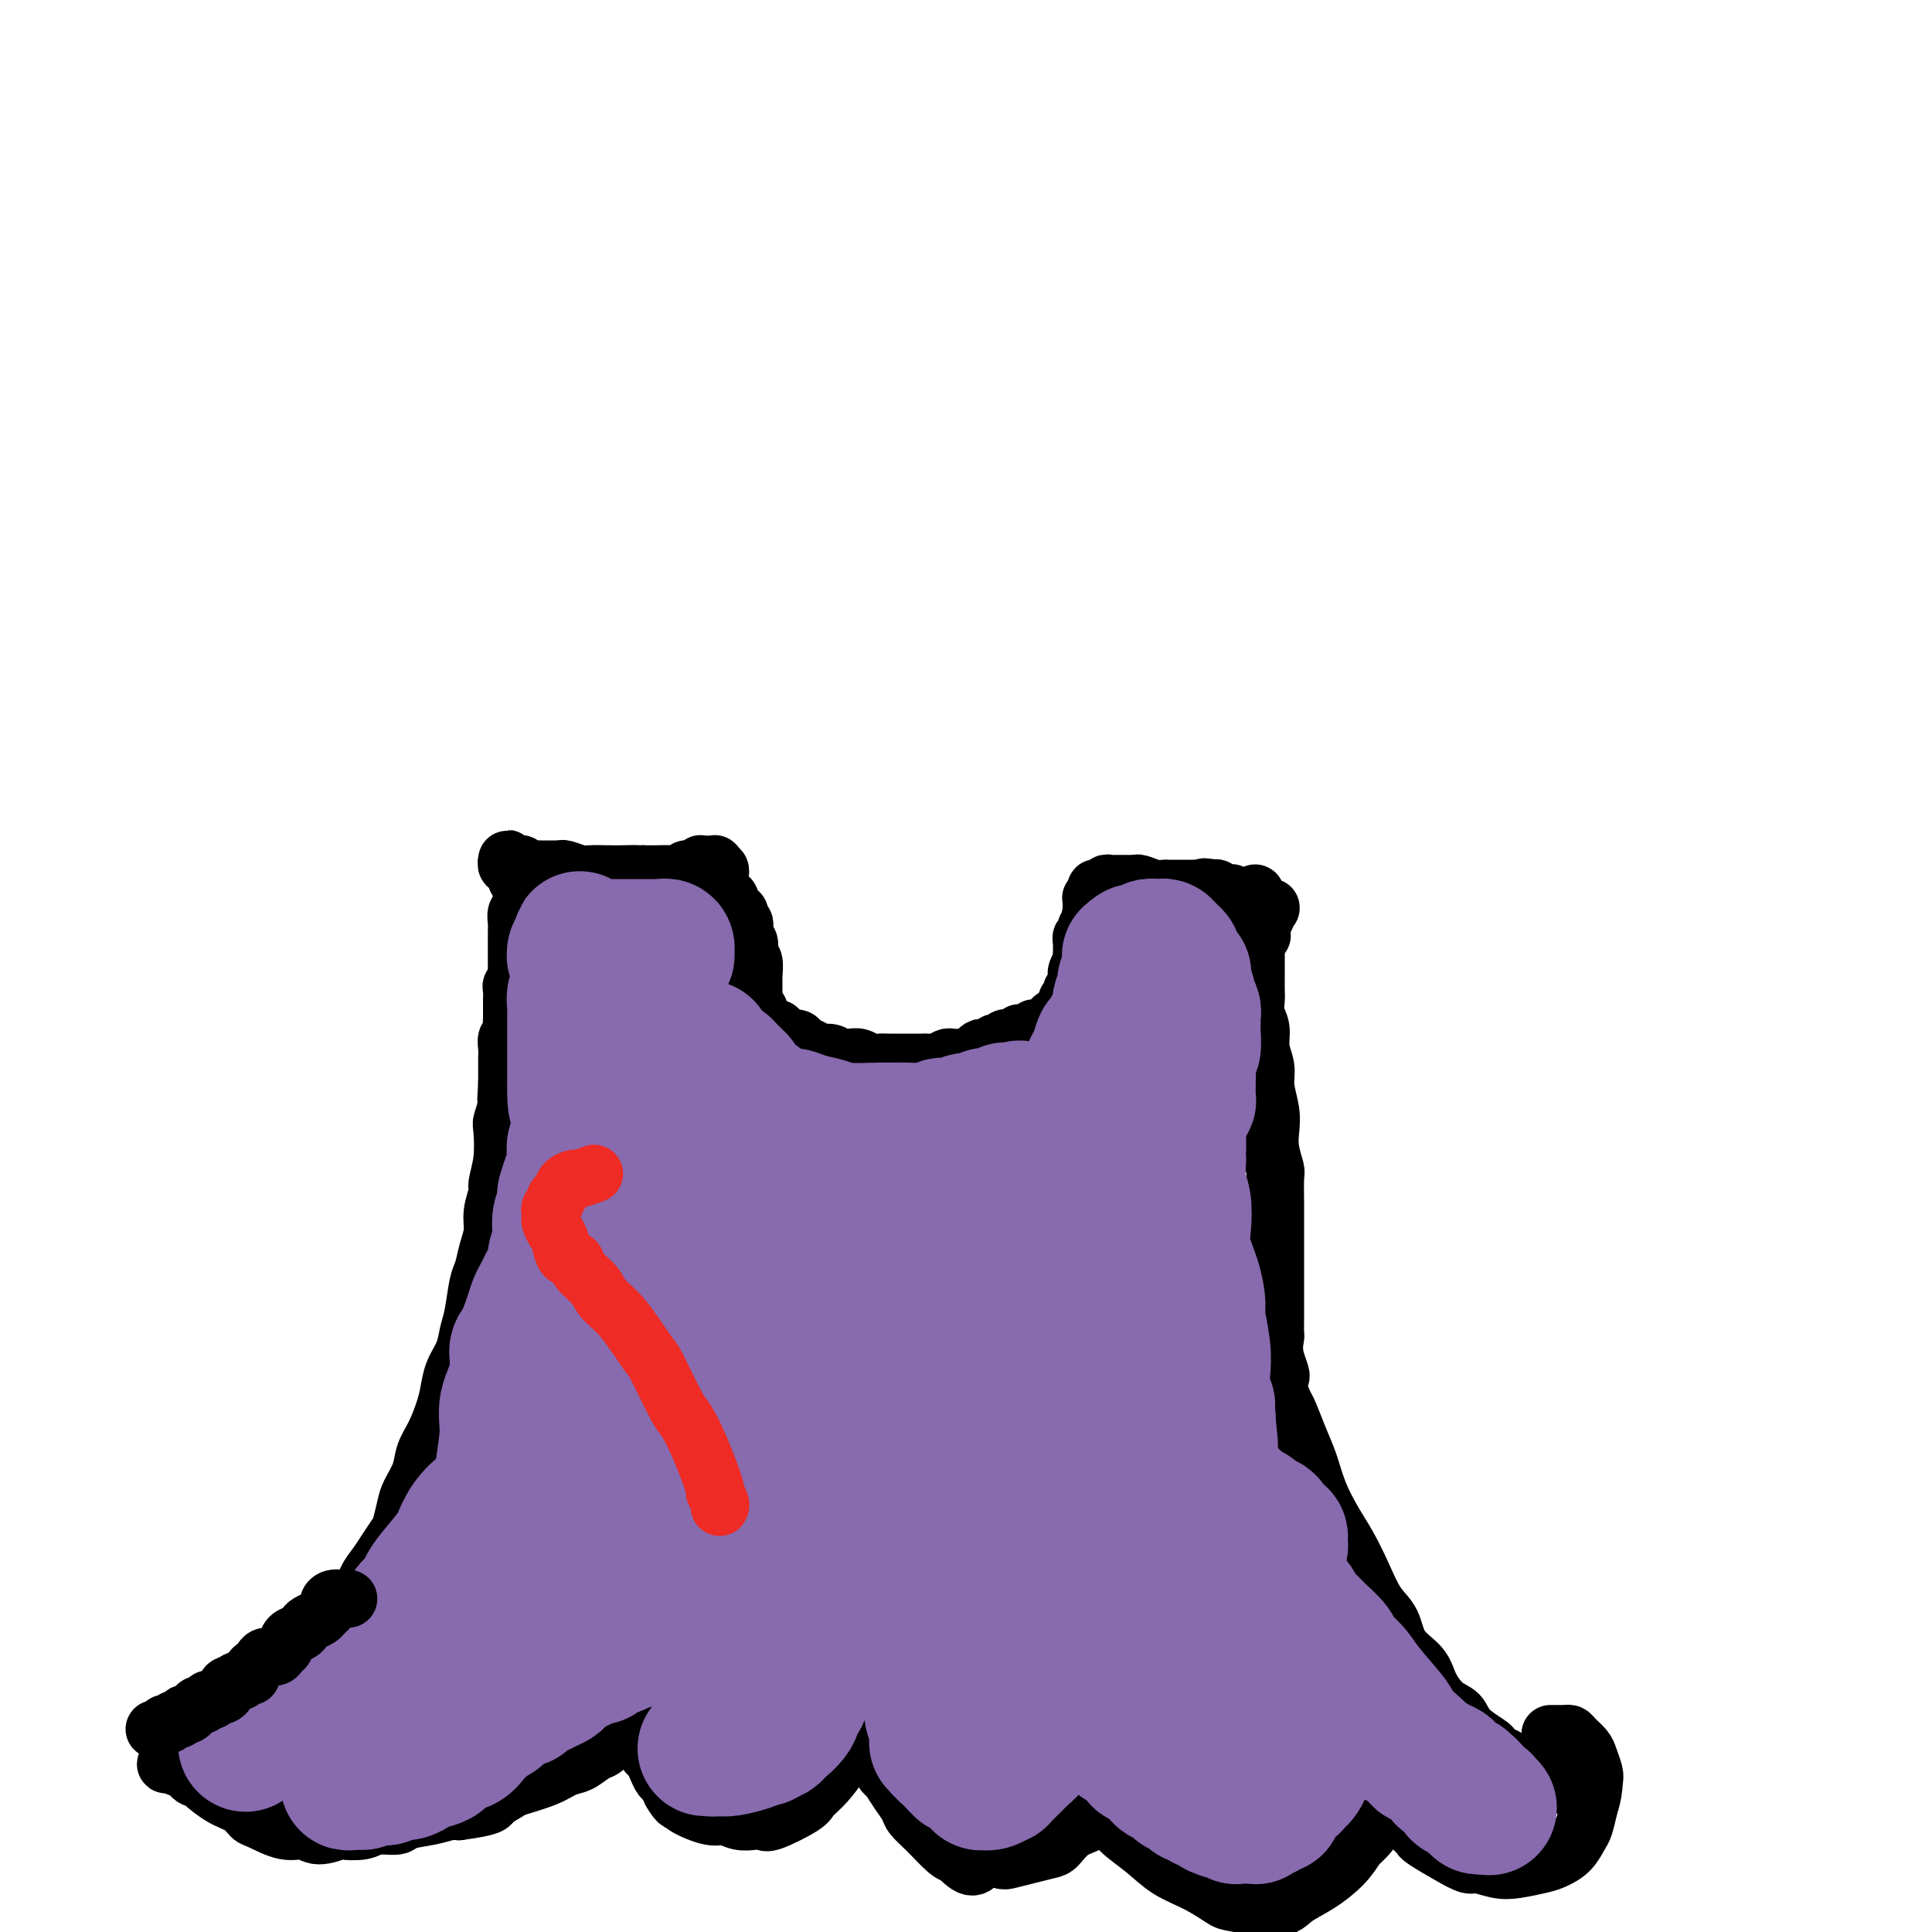 <svg viewBox='0 0 400 400' version='1.1' xmlns='http://www.w3.org/2000/svg' xmlns:xlink='http://www.w3.org/1999/xlink'><g fill='none' stroke='#000000' stroke-width='12' stroke-linecap='round' stroke-linejoin='round'><path d='M320,370c0.096,-0.446 0.191,-0.892 0,-1c-0.191,-0.108 -0.670,0.122 -1,0c-0.330,-0.122 -0.512,-0.596 -1,-1c-0.488,-0.404 -1.283,-0.739 -2,-1c-0.717,-0.261 -1.355,-0.450 -2,-1c-0.645,-0.550 -1.297,-1.462 -2,-2c-0.703,-0.538 -1.458,-0.700 -2,-1c-0.542,-0.300 -0.872,-0.736 -1,-1c-0.128,-0.264 -0.055,-0.356 -1,-1c-0.945,-0.644 -2.908,-1.841 -4,-3c-1.092,-1.159 -1.311,-2.279 -2,-3c-0.689,-0.721 -1.846,-1.043 -3,-2c-1.154,-0.957 -2.304,-2.550 -3,-4c-0.696,-1.450 -0.938,-2.756 -2,-4c-1.062,-1.244 -2.945,-2.425 -4,-4c-1.055,-1.575 -1.282,-3.543 -2,-5c-0.718,-1.457 -1.925,-2.404 -3,-4c-1.075,-1.596 -2.017,-3.840 -3,-6c-0.983,-2.160 -2.006,-4.235 -3,-6c-0.994,-1.765 -1.958,-3.218 -3,-5c-1.042,-1.782 -2.163,-3.892 -3,-6c-0.837,-2.108 -1.389,-4.215 -2,-6c-0.611,-1.785 -1.280,-3.250 -2,-5c-0.720,-1.750 -1.491,-3.786 -2,-5c-0.509,-1.214 -0.754,-1.607 -1,-2'/><path d='M266,291c-3.879,-8.915 -1.575,-6.202 -1,-6c0.575,0.202 -0.578,-2.109 -1,-4c-0.422,-1.891 -0.113,-3.364 0,-4c0.113,-0.636 0.030,-0.435 0,-1c-0.030,-0.565 -0.008,-1.897 0,-3c0.008,-1.103 0.002,-1.976 0,-3c-0.002,-1.024 -0.001,-2.200 0,-3c0.001,-0.800 0.000,-1.223 0,-2c-0.000,-0.777 0.000,-1.906 0,-3c-0.000,-1.094 -0.000,-2.153 0,-3c0.000,-0.847 0.001,-1.481 0,-3c-0.001,-1.519 -0.004,-3.921 0,-5c0.004,-1.079 0.015,-0.833 0,-2c-0.015,-1.167 -0.055,-3.745 0,-5c0.055,-1.255 0.207,-1.185 0,-2c-0.207,-0.815 -0.772,-2.514 -1,-4c-0.228,-1.486 -0.118,-2.760 0,-4c0.118,-1.240 0.243,-2.446 0,-4c-0.243,-1.554 -0.853,-3.454 -1,-5c-0.147,-1.546 0.171,-2.736 0,-4c-0.171,-1.264 -0.830,-2.603 -1,-4c-0.170,-1.397 0.151,-2.853 0,-4c-0.151,-1.147 -0.772,-1.984 -1,-3c-0.228,-1.016 -0.061,-2.212 0,-3c0.061,-0.788 0.016,-1.170 0,-2c-0.016,-0.830 -0.004,-2.110 0,-3c0.004,-0.890 0.001,-1.390 0,-2c-0.001,-0.610 -0.000,-1.328 0,-2c0.000,-0.672 0.000,-1.296 0,-2c-0.000,-0.704 -0.000,-1.487 0,-2c0.000,-0.513 0.000,-0.757 0,-1'/><path d='M260,193c-0.706,-15.344 0.529,-4.704 1,-1c0.471,3.704 0.178,0.472 0,-1c-0.178,-1.472 -0.240,-1.183 0,-1c0.240,0.183 0.782,0.259 1,0c0.218,-0.259 0.112,-0.854 0,-1c-0.112,-0.146 -0.230,0.157 0,0c0.230,-0.157 0.809,-0.774 1,-1c0.191,-0.226 -0.005,-0.060 0,0c0.005,0.060 0.212,0.016 0,0c-0.212,-0.016 -0.845,-0.002 -1,0c-0.155,0.002 0.166,-0.007 0,0c-0.166,0.007 -0.818,0.030 -1,0c-0.182,-0.030 0.106,-0.113 0,0c-0.106,0.113 -0.605,0.424 -1,0c-0.395,-0.424 -0.684,-1.581 -1,-2c-0.316,-0.419 -0.658,-0.098 -1,0c-0.342,0.098 -0.683,-0.027 -1,0c-0.317,0.027 -0.610,0.204 -1,0c-0.390,-0.204 -0.878,-0.790 -1,-1c-0.122,-0.210 0.122,-0.042 0,0c-0.122,0.042 -0.610,-0.040 -1,0c-0.390,0.040 -0.682,0.203 -1,0c-0.318,-0.203 -0.662,-0.772 -1,-1c-0.338,-0.228 -0.669,-0.114 -1,0'/><path d='M251,184c-2.257,-0.619 -1.899,-0.166 -2,0c-0.101,0.166 -0.661,0.045 -1,0c-0.339,-0.045 -0.458,-0.012 -1,0c-0.542,0.012 -1.509,0.004 -2,0c-0.491,-0.004 -0.506,-0.005 -1,0c-0.494,0.005 -1.466,0.015 -2,0c-0.534,-0.015 -0.628,-0.057 -1,0c-0.372,0.057 -1.020,0.211 -2,0c-0.980,-0.211 -2.290,-0.789 -3,-1c-0.710,-0.211 -0.820,-0.056 -1,0c-0.180,0.056 -0.431,0.014 -1,0c-0.569,-0.014 -1.458,-0.000 -2,0c-0.542,0.000 -0.738,-0.014 -1,0c-0.262,0.014 -0.591,0.056 -1,0c-0.409,-0.056 -0.898,-0.211 -1,0c-0.102,0.211 0.183,0.788 0,1c-0.183,0.212 -0.834,0.061 -1,0c-0.166,-0.061 0.152,-0.030 0,0c-0.152,0.030 -0.773,0.060 -1,0c-0.227,-0.060 -0.060,-0.208 0,0c0.060,0.208 0.012,0.774 0,1c-0.012,0.226 0.011,0.112 0,0c-0.011,-0.112 -0.055,-0.222 0,0c0.055,0.222 0.211,0.777 0,1c-0.211,0.223 -0.789,0.115 -1,0c-0.211,-0.115 -0.057,-0.237 0,0c0.057,0.237 0.015,0.834 0,1c-0.015,0.166 -0.004,-0.100 0,0c0.004,0.100 0.001,0.565 0,1c-0.001,0.435 -0.000,0.838 0,1c0.000,0.162 0.000,0.081 0,0'/><path d='M226,189c-0.465,1.146 -0.128,1.010 0,1c0.128,-0.010 0.048,0.105 0,0c-0.048,-0.105 -0.064,-0.431 0,0c0.064,0.431 0.210,1.617 0,2c-0.210,0.383 -0.774,-0.038 -1,0c-0.226,0.038 -0.113,0.535 0,1c0.113,0.465 0.227,0.898 0,1c-0.227,0.102 -0.793,-0.127 -1,0c-0.207,0.127 -0.054,0.610 0,1c0.054,0.390 0.011,0.685 0,1c-0.011,0.315 0.011,0.649 0,1c-0.011,0.351 -0.056,0.721 0,1c0.056,0.279 0.212,0.469 0,1c-0.212,0.531 -0.793,1.404 -1,2c-0.207,0.596 -0.041,0.915 0,1c0.041,0.085 -0.041,-0.066 0,0c0.041,0.066 0.207,0.347 0,1c-0.207,0.653 -0.787,1.678 -1,2c-0.213,0.322 -0.061,-0.058 0,0c0.061,0.058 0.030,0.554 0,1c-0.030,0.446 -0.060,0.842 0,1c0.060,0.158 0.208,0.080 0,0c-0.208,-0.080 -0.774,-0.161 -1,0c-0.226,0.161 -0.112,0.564 0,1c0.112,0.436 0.222,0.905 0,1c-0.222,0.095 -0.778,-0.185 -1,0c-0.222,0.185 -0.112,0.834 0,1c0.112,0.166 0.226,-0.151 0,0c-0.226,0.151 -0.792,0.772 -1,1c-0.208,0.228 -0.060,0.065 0,0c0.060,-0.065 0.030,-0.033 0,0'/><path d='M219,211c-1.305,3.342 -1.067,0.698 -1,0c0.067,-0.698 -0.038,0.549 0,1c0.038,0.451 0.220,0.107 0,0c-0.220,-0.107 -0.843,0.024 -1,0c-0.157,-0.024 0.150,-0.203 0,0c-0.150,0.203 -0.759,0.786 -1,1c-0.241,0.214 -0.116,0.057 0,0c0.116,-0.057 0.223,-0.015 0,0c-0.223,0.015 -0.777,0.003 -1,0c-0.223,-0.003 -0.116,0.003 0,0c0.116,-0.003 0.243,-0.015 0,0c-0.243,0.015 -0.854,0.057 -1,0c-0.146,-0.057 0.172,-0.211 0,0c-0.172,0.211 -0.835,0.789 -1,1c-0.165,0.211 0.167,0.056 0,0c-0.167,-0.056 -0.833,-0.011 -1,0c-0.167,0.011 0.166,-0.011 0,0c-0.166,0.011 -0.832,0.056 -1,0c-0.168,-0.056 0.163,-0.212 0,0c-0.163,0.212 -0.818,0.793 -1,1c-0.182,0.207 0.110,0.041 0,0c-0.110,-0.041 -0.622,0.042 -1,0c-0.378,-0.042 -0.622,-0.208 -1,0c-0.378,0.208 -0.889,0.792 -1,1c-0.111,0.208 0.177,0.042 0,0c-0.177,-0.042 -0.821,0.041 -1,0c-0.179,-0.041 0.107,-0.204 0,0c-0.107,0.204 -0.606,0.776 -1,1c-0.394,0.224 -0.683,0.099 -1,0c-0.317,-0.099 -0.662,-0.171 -1,0c-0.338,0.171 -0.669,0.586 -1,1'/><path d='M201,219c0.089,0.000 0.178,0.000 0,0c-0.178,-0.000 -0.624,-0.001 -1,0c-0.376,0.001 -0.681,0.004 -1,0c-0.319,-0.004 -0.653,-0.015 -1,0c-0.347,0.015 -0.708,0.057 -1,0c-0.292,-0.057 -0.515,-0.211 -1,0c-0.485,0.211 -1.233,0.789 -2,1c-0.767,0.211 -1.553,0.057 -2,0c-0.447,-0.057 -0.557,-0.015 -1,0c-0.443,0.015 -1.221,0.004 -2,0c-0.779,-0.004 -1.560,-0.000 -2,0c-0.440,0.000 -0.541,-0.004 -1,0c-0.459,0.004 -1.278,0.015 -2,0c-0.722,-0.015 -1.348,-0.055 -2,0c-0.652,0.055 -1.329,0.207 -2,0c-0.671,-0.207 -1.334,-0.773 -2,-1c-0.666,-0.227 -1.333,-0.117 -2,0c-0.667,0.117 -1.335,0.239 -2,0c-0.665,-0.239 -1.329,-0.838 -2,-1c-0.671,-0.162 -1.349,0.115 -2,0c-0.651,-0.115 -1.274,-0.622 -2,-1c-0.726,-0.378 -1.557,-0.626 -2,-1c-0.443,-0.374 -0.500,-0.873 -1,-1c-0.500,-0.127 -1.442,0.120 -2,0c-0.558,-0.120 -0.731,-0.606 -1,-1c-0.269,-0.394 -0.635,-0.697 -1,-1'/><path d='M161,213c-3.121,-1.100 -1.424,-0.350 -1,0c0.424,0.350 -0.426,0.301 -1,0c-0.574,-0.301 -0.872,-0.855 -1,-1c-0.128,-0.145 -0.086,0.120 0,0c0.086,-0.120 0.215,-0.624 0,-1c-0.215,-0.376 -0.776,-0.626 -1,-1c-0.224,-0.374 -0.113,-0.874 0,-1c0.113,-0.126 0.226,0.122 0,0c-0.226,-0.122 -0.793,-0.615 -1,-1c-0.207,-0.385 -0.055,-0.663 0,-1c0.055,-0.337 0.015,-0.732 0,-1c-0.015,-0.268 -0.003,-0.408 0,-1c0.003,-0.592 -0.003,-1.635 0,-2c0.003,-0.365 0.015,-0.052 0,0c-0.015,0.052 -0.055,-0.156 0,-1c0.055,-0.844 0.207,-2.324 0,-3c-0.207,-0.676 -0.774,-0.548 -1,-1c-0.226,-0.452 -0.112,-1.483 0,-2c0.112,-0.517 0.222,-0.519 0,-1c-0.222,-0.481 -0.778,-1.439 -1,-2c-0.222,-0.561 -0.111,-0.724 0,-1c0.111,-0.276 0.223,-0.666 0,-1c-0.223,-0.334 -0.781,-0.614 -1,-1c-0.219,-0.386 -0.097,-0.878 0,-1c0.097,-0.122 0.171,0.126 0,0c-0.171,-0.126 -0.585,-0.626 -1,-1c-0.415,-0.374 -0.829,-0.622 -1,-1c-0.171,-0.378 -0.097,-0.885 0,-1c0.097,-0.115 0.219,0.161 0,0c-0.219,-0.161 -0.777,-0.760 -1,-1c-0.223,-0.240 -0.112,-0.120 0,0'/><path d='M150,185c-1.928,-4.570 -1.249,-1.995 -1,-1c0.249,0.995 0.067,0.411 0,0c-0.067,-0.411 -0.018,-0.650 0,-1c0.018,-0.350 0.004,-0.811 0,-1c-0.004,-0.189 -0.000,-0.107 0,0c0.000,0.107 -0.004,0.239 0,0c0.004,-0.239 0.015,-0.849 0,-1c-0.015,-0.151 -0.057,0.157 0,0c0.057,-0.157 0.211,-0.778 0,-1c-0.211,-0.222 -0.789,-0.045 -1,0c-0.211,0.045 -0.057,-0.040 0,0c0.057,0.040 0.015,0.207 0,0c-0.015,-0.207 -0.003,-0.788 0,-1c0.003,-0.212 -0.003,-0.057 0,0c0.003,0.057 0.016,0.015 0,0c-0.016,-0.015 -0.061,-0.004 0,0c0.061,0.004 0.226,0.001 0,0c-0.226,-0.001 -0.844,-0.000 -1,0c-0.156,0.000 0.150,0.000 0,0c-0.150,-0.000 -0.757,-0.001 -1,0c-0.243,0.001 -0.122,0.004 0,0c0.122,-0.004 0.245,-0.015 0,0c-0.245,0.015 -0.857,0.056 -1,0c-0.143,-0.056 0.184,-0.207 0,0c-0.184,0.207 -0.877,0.774 -1,1c-0.123,0.226 0.326,0.113 0,0c-0.326,-0.113 -1.427,-0.226 -2,0c-0.573,0.226 -0.617,0.793 -1,1c-0.383,0.207 -1.103,0.056 -2,0c-0.897,-0.056 -1.971,-0.016 -3,0c-1.029,0.016 -2.015,0.008 -3,0'/><path d='M133,181c-2.398,0.310 -0.892,0.084 -1,0c-0.108,-0.084 -1.829,-0.026 -3,0c-1.171,0.026 -1.792,0.021 -3,0c-1.208,-0.021 -3.004,-0.058 -4,0c-0.996,0.058 -1.191,0.212 -2,0c-0.809,-0.212 -2.230,-0.789 -3,-1c-0.770,-0.211 -0.887,-0.056 -1,0c-0.113,0.056 -0.220,0.011 -1,0c-0.780,-0.011 -2.233,0.011 -3,0c-0.767,-0.011 -0.850,-0.056 -1,0c-0.150,0.056 -0.369,0.211 -1,0c-0.631,-0.211 -1.676,-0.789 -2,-1c-0.324,-0.211 0.071,-0.056 0,0c-0.071,0.056 -0.607,0.011 -1,0c-0.393,-0.011 -0.641,0.010 -1,0c-0.359,-0.010 -0.829,-0.052 -1,0c-0.171,0.052 -0.042,0.196 0,0c0.042,-0.196 -0.004,-0.733 0,-1c0.004,-0.267 0.057,-0.264 0,0c-0.057,0.264 -0.226,0.789 0,1c0.226,0.211 0.845,0.108 1,0c0.155,-0.108 -0.155,-0.221 0,0c0.155,0.221 0.773,0.776 1,1c0.227,0.224 0.061,0.115 0,0c-0.061,-0.115 -0.016,-0.237 0,0c0.016,0.237 0.004,0.833 0,1c-0.004,0.167 -0.001,-0.095 0,0c0.001,0.095 0.001,0.548 0,1'/><path d='M107,182c0.249,0.421 -0.130,-0.028 0,0c0.130,0.028 0.767,0.532 1,1c0.233,0.468 0.062,0.899 0,1c-0.062,0.101 -0.016,-0.127 0,0c0.016,0.127 0.000,0.611 0,1c-0.000,0.389 0.014,0.685 0,1c-0.014,0.315 -0.056,0.650 0,1c0.056,0.350 0.211,0.714 0,1c-0.211,0.286 -0.789,0.495 -1,1c-0.211,0.505 -0.057,1.305 0,2c0.057,0.695 0.015,1.284 0,2c-0.015,0.716 -0.004,1.557 0,2c0.004,0.443 0.001,0.486 0,1c-0.001,0.514 0.001,1.500 0,2c-0.001,0.500 -0.004,0.516 0,1c0.004,0.484 0.015,1.438 0,2c-0.015,0.562 -0.057,0.732 0,1c0.057,0.268 0.211,0.635 0,1c-0.211,0.365 -0.789,0.726 -1,1c-0.211,0.274 -0.057,0.459 0,1c0.057,0.541 0.015,1.439 0,2c-0.015,0.561 -0.003,0.784 0,1c0.003,0.216 -0.003,0.424 0,1c0.003,0.576 0.015,1.519 0,2c-0.015,0.481 -0.057,0.499 0,1c0.057,0.501 0.211,1.484 0,2c-0.211,0.516 -0.789,0.564 -1,1c-0.211,0.436 -0.057,1.261 0,2c0.057,0.739 0.015,1.391 0,2c-0.015,0.609 -0.004,1.174 0,2c0.004,0.826 0.002,1.913 0,3'/><path d='M105,224c-0.325,6.604 -0.139,2.113 0,1c0.139,-1.113 0.229,1.152 0,3c-0.229,1.848 -0.778,3.280 -1,4c-0.222,0.720 -0.116,0.726 0,2c0.116,1.274 0.242,3.814 0,6c-0.242,2.186 -0.852,4.019 -1,5c-0.148,0.981 0.168,1.110 0,2c-0.168,0.890 -0.818,2.542 -1,4c-0.182,1.458 0.106,2.722 0,4c-0.106,1.278 -0.606,2.571 -1,4c-0.394,1.429 -0.682,2.994 -1,4c-0.318,1.006 -0.666,1.455 -1,3c-0.334,1.545 -0.653,4.188 -1,6c-0.347,1.812 -0.722,2.794 -1,4c-0.278,1.206 -0.458,2.636 -1,4c-0.542,1.364 -1.445,2.661 -2,4c-0.555,1.339 -0.764,2.720 -1,4c-0.236,1.280 -0.501,2.457 -1,4c-0.499,1.543 -1.233,3.451 -2,5c-0.767,1.549 -1.568,2.740 -2,4c-0.432,1.260 -0.496,2.588 -1,4c-0.504,1.412 -1.447,2.909 -2,4c-0.553,1.091 -0.714,1.776 -1,3c-0.286,1.224 -0.696,2.988 -1,4c-0.304,1.012 -0.500,1.271 -1,2c-0.500,0.729 -1.303,1.927 -2,3c-0.697,1.073 -1.286,2.019 -2,3c-0.714,0.981 -1.552,1.995 -2,3c-0.448,1.005 -0.505,2.001 -1,3c-0.495,0.999 -1.427,2.000 -2,3c-0.573,1.000 -0.786,2.000 -1,3'/><path d='M72,336c-3.826,8.711 -1.391,2.489 -1,1c0.391,-1.489 -1.261,1.757 -2,3c-0.739,1.243 -0.564,0.485 -1,1c-0.436,0.515 -1.483,2.303 -2,3c-0.517,0.697 -0.505,0.304 -1,1c-0.495,0.696 -1.499,2.481 -2,3c-0.501,0.519 -0.499,-0.227 -1,0c-0.501,0.227 -1.504,1.428 -2,2c-0.496,0.572 -0.485,0.517 -1,1c-0.515,0.483 -1.556,1.506 -2,2c-0.444,0.494 -0.290,0.461 -1,1c-0.710,0.539 -2.284,1.651 -3,2c-0.716,0.349 -0.573,-0.065 -1,0c-0.427,0.065 -1.424,0.610 -2,1c-0.576,0.390 -0.732,0.625 -1,1c-0.268,0.375 -0.649,0.889 -1,1c-0.351,0.111 -0.671,-0.182 -1,0c-0.329,0.182 -0.665,0.837 -1,1c-0.335,0.163 -0.667,-0.166 -1,0c-0.333,0.166 -0.667,0.828 -1,1c-0.333,0.172 -0.666,-0.146 -1,0c-0.334,0.146 -0.667,0.756 -1,1c-0.333,0.244 -0.664,0.122 -1,0c-0.336,-0.122 -0.677,-0.243 -1,0c-0.323,0.243 -0.626,0.850 -1,1c-0.374,0.150 -0.817,-0.156 -1,0c-0.183,0.156 -0.104,0.774 0,1c0.104,0.226 0.234,0.061 0,0c-0.234,-0.061 -0.832,-0.016 -1,0c-0.168,0.016 0.095,0.005 0,0c-0.095,-0.005 -0.547,-0.002 -1,0'/><path d='M36,364c-3.249,1.928 -0.871,1.247 0,1c0.871,-0.247 0.237,-0.062 0,0c-0.237,0.062 -0.076,0.000 0,0c0.076,-0.000 0.065,0.060 0,0c-0.065,-0.060 -0.186,-0.241 0,0c0.186,0.241 0.677,0.903 1,1c0.323,0.097 0.476,-0.371 1,0c0.524,0.371 1.418,1.579 2,2c0.582,0.421 0.852,0.053 1,0c0.148,-0.053 0.172,0.208 1,1c0.828,0.792 2.458,2.115 4,3c1.542,0.885 2.997,1.332 4,2c1.003,0.668 1.554,1.557 2,2c0.446,0.443 0.786,0.441 2,1c1.214,0.559 3.303,1.680 5,2c1.697,0.320 3.004,-0.162 4,0c0.996,0.162 1.682,0.968 3,1c1.318,0.032 3.267,-0.708 4,-1c0.733,-0.292 0.249,-0.134 1,0c0.751,0.134 2.738,0.243 4,0c1.262,-0.243 1.798,-0.839 3,-1c1.202,-0.161 3.071,0.114 4,0c0.929,-0.114 0.919,-0.618 2,-1c1.081,-0.382 3.253,-0.641 5,-1c1.747,-0.359 3.071,-0.817 4,-1c0.929,-0.183 1.465,-0.092 2,0'/><path d='M95,375c6.983,-0.960 6.440,-1.360 7,-2c0.560,-0.640 2.222,-1.518 3,-2c0.778,-0.482 0.674,-0.567 2,-1c1.326,-0.433 4.084,-1.214 6,-2c1.916,-0.786 2.990,-1.576 4,-2c1.010,-0.424 1.957,-0.481 3,-1c1.043,-0.519 2.181,-1.501 3,-2c0.819,-0.499 1.320,-0.515 2,-1c0.680,-0.485 1.541,-1.441 2,-2c0.459,-0.559 0.518,-0.723 1,-1c0.482,-0.277 1.387,-0.666 2,-1c0.613,-0.334 0.935,-0.612 1,-1c0.065,-0.388 -0.126,-0.885 0,-1c0.126,-0.115 0.570,0.153 1,0c0.430,-0.153 0.846,-0.728 1,-1c0.154,-0.272 0.045,-0.243 0,0c-0.045,0.243 -0.026,0.699 0,1c0.026,0.301 0.059,0.448 0,1c-0.059,0.552 -0.209,1.509 0,2c0.209,0.491 0.777,0.515 1,1c0.223,0.485 0.101,1.429 0,2c-0.101,0.571 -0.182,0.768 0,1c0.182,0.232 0.626,0.499 1,1c0.374,0.501 0.678,1.237 1,2c0.322,0.763 0.664,1.551 1,2c0.336,0.449 0.668,0.557 1,1c0.332,0.443 0.666,1.222 1,2'/><path d='M139,371c1.546,2.746 1.912,2.113 2,2c0.088,-0.113 -0.100,0.296 1,1c1.100,0.704 3.489,1.705 5,2c1.511,0.295 2.144,-0.114 3,0c0.856,0.114 1.935,0.753 3,1c1.065,0.247 2.115,0.103 3,0c0.885,-0.103 1.605,-0.165 2,0c0.395,0.165 0.467,0.556 2,0c1.533,-0.556 4.528,-2.059 6,-3c1.472,-0.941 1.420,-1.320 2,-2c0.580,-0.680 1.792,-1.659 3,-3c1.208,-1.341 2.414,-3.043 3,-4c0.586,-0.957 0.553,-1.170 1,-2c0.447,-0.830 1.372,-2.277 2,-3c0.628,-0.723 0.957,-0.722 1,-1c0.043,-0.278 -0.200,-0.837 0,-1c0.200,-0.163 0.842,0.068 1,0c0.158,-0.068 -0.169,-0.437 0,0c0.169,0.437 0.833,1.678 1,2c0.167,0.322 -0.162,-0.274 0,0c0.162,0.274 0.816,1.420 1,2c0.184,0.580 -0.103,0.595 0,1c0.103,0.405 0.595,1.200 1,2c0.405,0.800 0.723,1.603 1,2c0.277,0.397 0.513,0.387 1,1c0.487,0.613 1.226,1.849 2,3c0.774,1.151 1.583,2.217 2,3c0.417,0.783 0.442,1.282 1,2c0.558,0.718 1.650,1.655 3,3c1.350,1.345 2.957,3.099 4,4c1.043,0.901 1.521,0.951 2,1'/><path d='M198,384c3.848,4.252 3.969,1.882 5,1c1.031,-0.882 2.971,-0.276 4,0c1.029,0.276 1.145,0.222 2,0c0.855,-0.222 2.449,-0.610 4,-1c1.551,-0.390 3.060,-0.780 4,-1c0.940,-0.220 1.313,-0.269 2,-1c0.687,-0.731 1.689,-2.145 3,-3c1.311,-0.855 2.930,-1.151 4,-2c1.070,-0.849 1.589,-2.252 2,-3c0.411,-0.748 0.712,-0.841 1,-1c0.288,-0.159 0.561,-0.382 1,-1c0.439,-0.618 1.042,-1.630 1,-2c-0.042,-0.370 -0.729,-0.097 -1,0c-0.271,0.097 -0.125,0.019 0,0c0.125,-0.019 0.229,0.022 0,0c-0.229,-0.022 -0.791,-0.106 -1,0c-0.209,0.106 -0.067,0.401 0,1c0.067,0.599 0.057,1.503 0,2c-0.057,0.497 -0.163,0.587 0,1c0.163,0.413 0.594,1.149 1,2c0.406,0.851 0.788,1.818 2,3c1.212,1.182 3.253,2.578 5,4c1.747,1.422 3.199,2.870 5,4c1.801,1.130 3.950,1.944 6,3c2.050,1.056 4.000,2.356 5,3c1.000,0.644 1.051,0.634 3,1c1.949,0.366 5.796,1.109 8,1c2.204,-0.109 2.766,-1.071 4,-2c1.234,-0.929 3.140,-1.827 5,-3c1.860,-1.173 3.674,-2.621 5,-4c1.326,-1.379 2.163,-2.690 3,-4'/><path d='M281,382c3.354,-2.915 3.238,-3.703 3,-4c-0.238,-0.297 -0.600,-0.104 0,-1c0.600,-0.896 2.161,-2.881 3,-4c0.839,-1.119 0.957,-1.372 1,-2c0.043,-0.628 0.012,-1.632 0,-2c-0.012,-0.368 -0.003,-0.100 0,0c0.003,0.100 0.001,0.030 0,0c-0.001,-0.030 -0.000,-0.022 0,0c0.000,0.022 0.000,0.057 0,0c-0.000,-0.057 0.000,-0.204 0,0c-0.000,0.204 -0.001,0.761 0,1c0.001,0.239 0.002,0.161 0,0c-0.002,-0.161 -0.009,-0.405 0,0c0.009,0.405 0.033,1.460 0,2c-0.033,0.540 -0.124,0.565 0,1c0.124,0.435 0.464,1.281 1,2c0.536,0.719 1.269,1.312 2,2c0.731,0.688 1.460,1.470 2,2c0.540,0.530 0.891,0.806 1,1c0.109,0.194 -0.025,0.304 1,1c1.025,0.696 3.210,1.977 5,3c1.790,1.023 3.186,1.788 4,2c0.814,0.212 1.046,-0.128 2,0c0.954,0.128 2.629,0.723 4,1c1.371,0.277 2.437,0.236 4,0c1.563,-0.236 3.623,-0.666 5,-1c1.377,-0.334 2.071,-0.570 3,-1c0.929,-0.430 2.094,-1.053 3,-2c0.906,-0.947 1.551,-2.216 2,-3c0.449,-0.784 0.700,-1.081 1,-2c0.300,-0.919 0.650,-2.459 1,-4'/><path d='M329,374c0.831,-2.446 0.910,-4.059 1,-5c0.090,-0.941 0.193,-1.208 0,-2c-0.193,-0.792 -0.682,-2.107 -1,-3c-0.318,-0.893 -0.467,-1.364 -1,-2c-0.533,-0.636 -1.452,-1.438 -2,-2c-0.548,-0.562 -0.725,-0.883 -1,-1c-0.275,-0.117 -0.648,-0.031 -1,0c-0.352,0.031 -0.683,0.008 -1,0c-0.317,-0.008 -0.621,-0.002 -1,0c-0.379,0.002 -0.833,0.001 -1,0c-0.167,-0.001 -0.048,-0.000 0,0c0.048,0.000 0.024,0.000 0,0'/></g>
<g fill='none' stroke='#886AAE' stroke-width='12' stroke-linecap='round' stroke-linejoin='round'><path d='M56,366c0.443,0.006 0.887,0.013 1,0c0.113,-0.013 -0.103,-0.044 0,0c0.103,0.044 0.527,0.163 1,0c0.473,-0.163 0.996,-0.607 2,-1c1.004,-0.393 2.489,-0.735 3,-1c0.511,-0.265 0.049,-0.452 1,-1c0.951,-0.548 3.314,-1.458 5,-2c1.686,-0.542 2.696,-0.718 4,-1c1.304,-0.282 2.902,-0.670 4,-1c1.098,-0.330 1.697,-0.602 3,-1c1.303,-0.398 3.311,-0.921 4,-1c0.689,-0.079 0.060,0.286 1,0c0.940,-0.286 3.450,-1.223 5,-2c1.550,-0.777 2.139,-1.395 3,-2c0.861,-0.605 1.992,-1.198 3,-2c1.008,-0.802 1.891,-1.814 3,-3c1.109,-1.186 2.444,-2.546 3,-3c0.556,-0.454 0.333,-0.001 1,-1c0.667,-0.999 2.225,-3.449 3,-5c0.775,-1.551 0.767,-2.202 1,-3c0.233,-0.798 0.708,-1.741 1,-3c0.292,-1.259 0.403,-2.833 1,-4c0.597,-1.167 1.680,-1.926 2,-3c0.320,-1.074 -0.124,-2.462 0,-3c0.124,-0.538 0.817,-0.227 1,-1c0.183,-0.773 -0.143,-2.631 0,-4c0.143,-1.369 0.755,-2.248 1,-3c0.245,-0.752 0.122,-1.376 0,-2'/><path d='M113,313c1.310,-4.508 1.084,-2.777 1,-2c-0.084,0.777 -0.026,0.600 0,0c0.026,-0.600 0.021,-1.622 0,-2c-0.021,-0.378 -0.059,-0.110 0,0c0.059,0.110 0.216,0.062 0,0c-0.216,-0.062 -0.806,-0.138 -1,0c-0.194,0.138 0.007,0.490 0,1c-0.007,0.510 -0.221,1.179 -1,2c-0.779,0.821 -2.123,1.796 -3,3c-0.877,1.204 -1.287,2.639 -2,4c-0.713,1.361 -1.729,2.649 -3,4c-1.271,1.351 -2.796,2.765 -4,4c-1.204,1.235 -2.086,2.290 -3,3c-0.914,0.710 -1.862,1.076 -3,2c-1.138,0.924 -2.468,2.407 -3,3c-0.532,0.593 -0.266,0.297 0,0'/></g>
<g fill='none' stroke='#886AAE' stroke-width='28' stroke-linecap='round' stroke-linejoin='round'><path d='M51,361c-0.128,0.092 -0.256,0.183 0,0c0.256,-0.183 0.894,-0.642 1,-1c0.106,-0.358 -0.322,-0.616 0,-1c0.322,-0.384 1.392,-0.895 2,-1c0.608,-0.105 0.754,0.197 1,0c0.246,-0.197 0.591,-0.893 1,-1c0.409,-0.107 0.883,0.373 2,0c1.117,-0.373 2.878,-1.601 4,-2c1.122,-0.399 1.606,0.031 2,0c0.394,-0.031 0.699,-0.523 1,-1c0.301,-0.477 0.598,-0.939 1,-1c0.402,-0.061 0.911,0.279 2,0c1.089,-0.279 2.760,-1.177 4,-2c1.240,-0.823 2.049,-1.572 3,-2c0.951,-0.428 2.043,-0.537 3,-1c0.957,-0.463 1.778,-1.282 3,-2c1.222,-0.718 2.844,-1.336 4,-2c1.156,-0.664 1.846,-1.373 3,-2c1.154,-0.627 2.773,-1.171 4,-2c1.227,-0.829 2.062,-1.944 3,-3c0.938,-1.056 1.980,-2.053 3,-3c1.020,-0.947 2.019,-1.845 3,-3c0.981,-1.155 1.943,-2.567 3,-4c1.057,-1.433 2.208,-2.886 3,-4c0.792,-1.114 1.226,-1.890 2,-3c0.774,-1.110 1.887,-2.555 3,-4'/><path d='M112,316c3.203,-4.027 1.210,-2.093 1,-2c-0.210,0.093 1.362,-1.654 2,-3c0.638,-1.346 0.343,-2.290 1,-4c0.657,-1.710 2.265,-4.185 3,-6c0.735,-1.815 0.596,-2.968 1,-4c0.404,-1.032 1.352,-1.943 2,-3c0.648,-1.057 0.996,-2.261 1,-3c0.004,-0.739 -0.335,-1.012 0,-2c0.335,-0.988 1.344,-2.691 2,-4c0.656,-1.309 0.960,-2.226 1,-3c0.040,-0.774 -0.184,-1.407 0,-2c0.184,-0.593 0.778,-1.146 1,-2c0.222,-0.854 0.073,-2.011 0,-3c-0.073,-0.989 -0.071,-1.812 0,-3c0.071,-1.188 0.211,-2.741 0,-4c-0.211,-1.259 -0.775,-2.225 -1,-3c-0.225,-0.775 -0.113,-1.361 0,-2c0.113,-0.639 0.226,-1.333 0,-2c-0.226,-0.667 -0.792,-1.308 -1,-2c-0.208,-0.692 -0.060,-1.436 0,-2c0.060,-0.564 0.030,-0.950 0,-1c-0.030,-0.050 -0.060,0.234 0,0c0.060,-0.234 0.208,-0.986 0,-1c-0.208,-0.014 -0.774,0.710 -1,1c-0.226,0.290 -0.113,0.145 0,0'/><path d='M85,334c-0.205,-0.242 -0.409,-0.483 0,-1c0.409,-0.517 1.432,-1.309 2,-2c0.568,-0.691 0.681,-1.279 1,-2c0.319,-0.721 0.843,-1.573 2,-3c1.157,-1.427 2.947,-3.429 4,-5c1.053,-1.571 1.371,-2.713 2,-4c0.629,-1.287 1.571,-2.721 3,-4c1.429,-1.279 3.345,-2.402 4,-3c0.655,-0.598 0.048,-0.670 1,-2c0.952,-1.330 3.462,-3.920 5,-6c1.538,-2.080 2.103,-3.652 3,-5c0.897,-1.348 2.124,-2.471 3,-4c0.876,-1.529 1.401,-3.463 2,-5c0.599,-1.537 1.274,-2.676 2,-4c0.726,-1.324 1.505,-2.833 2,-4c0.495,-1.167 0.707,-1.993 1,-3c0.293,-1.007 0.667,-2.194 1,-3c0.333,-0.806 0.625,-1.231 1,-2c0.375,-0.769 0.832,-1.883 1,-3c0.168,-1.117 0.045,-2.239 0,-3c-0.045,-0.761 -0.012,-1.163 0,-2c0.012,-0.837 0.003,-2.111 0,-3c-0.003,-0.889 -0.001,-1.394 0,-2c0.001,-0.606 0.000,-1.314 0,-2c-0.000,-0.686 -0.000,-1.350 0,-2c0.000,-0.650 0.000,-1.288 0,-2c-0.000,-0.712 -0.000,-1.499 0,-2c0.000,-0.501 0.000,-0.714 0,-1c-0.000,-0.286 -0.000,-0.643 0,-1'/><path d='M125,249c0.061,-3.033 0.212,-0.617 0,0c-0.212,0.617 -0.788,-0.565 -1,-1c-0.212,-0.435 -0.061,-0.124 0,0c0.061,0.124 0.030,0.062 0,0'/><path d='M103,309c-0.123,0.221 -0.245,0.441 0,0c0.245,-0.441 0.858,-1.544 1,-2c0.142,-0.456 -0.187,-0.266 0,-2c0.187,-1.734 0.889,-5.392 1,-8c0.111,-2.608 -0.370,-4.165 0,-6c0.370,-1.835 1.591,-3.948 2,-6c0.409,-2.052 0.008,-4.044 0,-5c-0.008,-0.956 0.379,-0.875 1,-2c0.621,-1.125 1.475,-3.455 2,-5c0.525,-1.545 0.719,-2.306 1,-3c0.281,-0.694 0.649,-1.322 1,-2c0.351,-0.678 0.686,-1.407 1,-2c0.314,-0.593 0.606,-1.050 1,-2c0.394,-0.950 0.889,-2.394 1,-3c0.111,-0.606 -0.163,-0.374 0,-1c0.163,-0.626 0.762,-2.108 1,-3c0.238,-0.892 0.116,-1.193 0,-2c-0.116,-0.807 -0.224,-2.120 0,-3c0.224,-0.880 0.782,-1.328 1,-2c0.218,-0.672 0.097,-1.569 0,-2c-0.097,-0.431 -0.171,-0.394 0,-1c0.171,-0.606 0.585,-1.853 1,-3c0.415,-1.147 0.829,-2.194 1,-3c0.171,-0.806 0.098,-1.371 0,-2c-0.098,-0.629 -0.222,-1.320 0,-2c0.222,-0.680 0.792,-1.347 1,-2c0.208,-0.653 0.056,-1.291 0,-2c-0.056,-0.709 -0.016,-1.488 0,-2c0.016,-0.512 0.008,-0.756 0,-1'/><path d='M120,230c2.691,-12.574 0.917,-4.507 0,-2c-0.917,2.507 -0.978,-0.544 -1,-2c-0.022,-1.456 -0.006,-1.318 0,-2c0.006,-0.682 0.002,-2.185 0,-3c-0.002,-0.815 -0.000,-0.942 0,-2c0.000,-1.058 0.000,-3.047 0,-4c-0.000,-0.953 0.000,-0.871 0,-1c-0.000,-0.129 -0.001,-0.471 0,-1c0.001,-0.529 0.004,-1.246 0,-2c-0.004,-0.754 -0.015,-1.545 0,-2c0.015,-0.455 0.057,-0.575 0,-1c-0.057,-0.425 -0.211,-1.157 0,-2c0.211,-0.843 0.789,-1.799 1,-2c0.211,-0.201 0.057,0.354 0,0c-0.057,-0.354 -0.015,-1.615 0,-2c0.015,-0.385 0.004,0.107 0,0c-0.004,-0.107 -0.001,-0.812 0,-1c0.001,-0.188 -0.000,0.142 0,0c0.000,-0.142 0.001,-0.755 0,-1c-0.001,-0.245 -0.004,-0.122 0,0c0.004,0.122 0.015,0.244 0,0c-0.015,-0.244 -0.057,-0.854 0,-1c0.057,-0.146 0.214,0.171 0,0c-0.214,-0.171 -0.800,-0.829 -1,-1c-0.200,-0.171 -0.015,0.146 0,0c0.015,-0.146 -0.138,-0.756 0,-1c0.138,-0.244 0.569,-0.122 1,0'/><path d='M120,197c0.034,-5.121 0.117,-1.425 0,0c-0.117,1.425 -0.436,0.578 0,0c0.436,-0.578 1.625,-0.887 2,-1c0.375,-0.113 -0.064,-0.030 0,0c0.064,0.030 0.632,0.008 1,0c0.368,-0.008 0.536,-0.002 1,0c0.464,0.002 1.222,0.001 2,0c0.778,-0.001 1.574,-0.000 2,0c0.426,0.000 0.481,0.000 1,0c0.519,-0.000 1.501,0.000 2,0c0.499,-0.000 0.516,-0.000 1,0c0.484,0.000 1.435,0.000 2,0c0.565,-0.000 0.744,-0.001 1,0c0.256,0.001 0.590,0.004 1,0c0.410,-0.004 0.894,-0.015 1,0c0.106,0.015 -0.168,0.055 0,0c0.168,-0.055 0.778,-0.207 1,0c0.222,0.207 0.056,0.773 0,1c-0.056,0.227 -0.001,0.116 0,0c0.001,-0.116 -0.053,-0.238 0,0c0.053,0.238 0.211,0.837 0,1c-0.211,0.163 -0.792,-0.108 -1,0c-0.208,0.108 -0.042,0.595 0,1c0.042,0.405 -0.040,0.727 0,1c0.040,0.273 0.203,0.497 0,1c-0.203,0.503 -0.772,1.287 -1,2c-0.228,0.713 -0.114,1.357 0,2'/><path d='M136,205c-0.305,1.683 -0.067,1.390 0,2c0.067,0.610 -0.036,2.124 0,3c0.036,0.876 0.209,1.115 0,2c-0.209,0.885 -0.802,2.417 -1,4c-0.198,1.583 -0.000,3.216 0,4c0.000,0.784 -0.196,0.717 0,2c0.196,1.283 0.785,3.916 1,5c0.215,1.084 0.058,0.619 0,1c-0.058,0.381 -0.015,1.607 0,3c0.015,1.393 0.004,2.954 0,4c-0.004,1.046 -0.001,1.579 0,2c0.001,0.421 0.000,0.731 0,2c-0.000,1.269 -0.000,3.499 0,5c0.000,1.501 0.000,2.274 0,3c-0.000,0.726 -0.000,1.405 0,2c0.000,0.595 0.000,1.105 0,2c-0.000,0.895 -0.000,2.174 0,3c0.000,0.826 -0.000,1.198 0,2c0.000,0.802 0.000,2.034 0,3c-0.000,0.966 -0.000,1.666 0,2c0.000,0.334 0.000,0.303 0,1c-0.000,0.697 -0.000,2.123 0,3c0.000,0.877 0.000,1.204 0,2c-0.000,0.796 -0.001,2.061 0,3c0.001,0.939 0.003,1.553 0,2c-0.003,0.447 -0.011,0.728 0,1c0.011,0.272 0.041,0.535 0,1c-0.041,0.465 -0.155,1.133 0,1c0.155,-0.133 0.577,-1.066 1,-2'/><path d='M137,273c0.124,9.788 -0.065,0.259 0,-3c0.065,-3.259 0.385,-0.248 1,-1c0.615,-0.752 1.524,-5.267 2,-8c0.476,-2.733 0.519,-3.685 1,-6c0.481,-2.315 1.401,-5.994 2,-8c0.599,-2.006 0.879,-2.339 1,-3c0.121,-0.661 0.084,-1.650 0,-3c-0.084,-1.350 -0.215,-3.062 0,-6c0.215,-2.938 0.775,-7.103 1,-9c0.225,-1.897 0.114,-1.528 0,-2c-0.114,-0.472 -0.231,-1.786 0,-3c0.231,-1.214 0.809,-2.327 1,-3c0.191,-0.673 -0.005,-0.907 0,-1c0.005,-0.093 0.213,-0.045 0,0c-0.213,0.045 -0.845,0.086 -1,1c-0.155,0.914 0.168,2.701 0,3c-0.168,0.299 -0.826,-0.890 -1,1c-0.174,1.890 0.135,6.860 0,9c-0.135,2.140 -0.713,1.449 -1,4c-0.287,2.551 -0.283,8.342 0,12c0.283,3.658 0.846,5.183 1,7c0.154,1.817 -0.102,3.928 0,6c0.102,2.072 0.562,4.106 1,6c0.438,1.894 0.853,3.647 1,5c0.147,1.353 0.026,2.307 0,4c-0.026,1.693 0.045,4.124 0,6c-0.045,1.876 -0.204,3.197 0,5c0.204,1.803 0.773,4.086 1,6c0.227,1.914 0.114,3.457 0,5'/><path d='M147,297c0.862,9.167 1.018,7.083 1,7c-0.018,-0.083 -0.211,1.835 0,3c0.211,1.165 0.826,1.578 1,2c0.174,0.422 -0.094,0.853 0,1c0.094,0.147 0.549,0.008 1,0c0.451,-0.008 0.899,0.113 1,0c0.101,-0.113 -0.144,-0.460 0,-2c0.144,-1.540 0.679,-4.271 1,-7c0.321,-2.729 0.430,-5.455 1,-10c0.570,-4.545 1.603,-10.909 2,-14c0.397,-3.091 0.159,-2.910 0,-4c-0.159,-1.090 -0.239,-3.451 0,-6c0.239,-2.549 0.796,-5.286 1,-7c0.204,-1.714 0.056,-2.406 0,-3c-0.056,-0.594 -0.021,-1.092 0,-1c0.021,0.092 0.029,0.772 0,1c-0.029,0.228 -0.093,0.005 0,0c0.093,-0.005 0.345,0.209 0,2c-0.345,1.791 -1.285,5.157 -2,9c-0.715,3.843 -1.203,8.161 -2,12c-0.797,3.839 -1.903,7.200 -3,11c-1.097,3.800 -2.185,8.039 -3,12c-0.815,3.961 -1.358,7.642 -2,11c-0.642,3.358 -1.383,6.392 -2,8c-0.617,1.608 -1.109,1.790 -2,4c-0.891,2.210 -2.179,6.448 -3,8c-0.821,1.552 -1.173,0.419 -2,1c-0.827,0.581 -2.129,2.877 -3,4c-0.871,1.123 -1.311,1.071 -2,1c-0.689,-0.071 -1.625,-0.163 -2,0c-0.375,0.163 -0.187,0.582 0,1'/><path d='M128,341c-1.780,1.023 -1.730,0.082 -2,0c-0.270,-0.082 -0.860,0.696 -1,1c-0.140,0.304 0.170,0.133 0,0c-0.170,-0.133 -0.818,-0.229 -1,0c-0.182,0.229 0.104,0.781 0,1c-0.104,0.219 -0.599,0.104 -1,0c-0.401,-0.104 -0.708,-0.197 -1,0c-0.292,0.197 -0.568,0.683 -1,1c-0.432,0.317 -1.022,0.466 -2,1c-0.978,0.534 -2.346,1.452 -3,2c-0.654,0.548 -0.593,0.724 -1,1c-0.407,0.276 -1.282,0.650 -2,1c-0.718,0.350 -1.280,0.675 -2,1c-0.720,0.325 -1.597,0.651 -2,1c-0.403,0.349 -0.331,0.723 -1,1c-0.669,0.277 -2.081,0.458 -3,1c-0.919,0.542 -1.347,1.445 -2,2c-0.653,0.555 -1.530,0.764 -2,1c-0.470,0.236 -0.534,0.501 -1,1c-0.466,0.499 -1.336,1.233 -2,2c-0.664,0.767 -1.122,1.567 -2,2c-0.878,0.433 -2.175,0.498 -3,1c-0.825,0.502 -1.180,1.440 -2,2c-0.820,0.560 -2.107,0.742 -3,1c-0.893,0.258 -1.391,0.591 -2,1c-0.609,0.409 -1.328,0.894 -2,1c-0.672,0.106 -1.296,-0.168 -2,0c-0.704,0.168 -1.488,0.777 -2,1c-0.512,0.223 -0.753,0.060 -1,0c-0.247,-0.060 -0.499,-0.017 -1,0c-0.501,0.017 -1.250,0.009 -2,0'/><path d='M76,368c-2.504,0.846 -1.265,0.960 -1,1c0.265,0.040 -0.443,0.007 -1,0c-0.557,-0.007 -0.962,0.013 -1,0c-0.038,-0.013 0.292,-0.059 0,0c-0.292,0.059 -1.208,0.224 -1,0c0.208,-0.224 1.538,-0.836 2,-1c0.462,-0.164 0.057,0.121 0,0c-0.057,-0.121 0.235,-0.646 1,-1c0.765,-0.354 2.003,-0.537 3,-1c0.997,-0.463 1.753,-1.207 3,-2c1.247,-0.793 2.983,-1.636 4,-2c1.017,-0.364 1.314,-0.250 3,-1c1.686,-0.750 4.761,-2.363 6,-3c1.239,-0.637 0.640,-0.298 2,-1c1.360,-0.702 4.677,-2.443 7,-4c2.323,-1.557 3.651,-2.928 5,-4c1.349,-1.072 2.718,-1.845 4,-3c1.282,-1.155 2.478,-2.693 4,-4c1.522,-1.307 3.370,-2.384 4,-3c0.630,-0.616 0.042,-0.770 1,-2c0.958,-1.230 3.461,-3.536 5,-5c1.539,-1.464 2.114,-2.087 3,-3c0.886,-0.913 2.083,-2.117 3,-3c0.917,-0.883 1.555,-1.444 2,-2c0.445,-0.556 0.697,-1.108 1,-2c0.303,-0.892 0.659,-2.125 1,-3c0.341,-0.875 0.669,-1.393 1,-2c0.331,-0.607 0.666,-1.304 1,-2'/><path d='M138,315c0.618,-1.801 0.162,-1.803 0,-2c-0.162,-0.197 -0.030,-0.589 0,-1c0.030,-0.411 -0.044,-0.842 0,-1c0.044,-0.158 0.205,-0.042 0,0c-0.205,0.042 -0.775,0.011 -1,0c-0.225,-0.011 -0.106,-0.004 0,0c0.106,0.004 0.200,0.003 0,0c-0.200,-0.003 -0.694,-0.009 -1,0c-0.306,0.009 -0.424,0.032 -1,0c-0.576,-0.032 -1.610,-0.118 -2,0c-0.390,0.118 -0.136,0.441 -1,1c-0.864,0.559 -2.847,1.353 -4,2c-1.153,0.647 -1.476,1.147 -2,2c-0.524,0.853 -1.251,2.060 -2,3c-0.749,0.940 -1.522,1.614 -2,2c-0.478,0.386 -0.662,0.485 -1,1c-0.338,0.515 -0.831,1.447 -1,2c-0.169,0.553 -0.015,0.729 0,1c0.015,0.271 -0.107,0.639 0,1c0.107,0.361 0.445,0.715 1,1c0.555,0.285 1.327,0.499 2,1c0.673,0.501 1.248,1.288 2,2c0.752,0.712 1.681,1.349 3,2c1.319,0.651 3.029,1.315 4,2c0.971,0.685 1.203,1.391 2,2c0.797,0.609 2.157,1.123 4,2c1.843,0.877 4.168,2.119 6,3c1.832,0.881 3.172,1.401 4,2c0.828,0.599 1.146,1.277 2,2c0.854,0.723 2.244,1.492 3,2c0.756,0.508 0.878,0.754 1,1'/><path d='M154,348c5.348,3.428 2.218,1.500 1,1c-1.218,-0.500 -0.522,0.430 0,1c0.522,0.570 0.872,0.780 1,1c0.128,0.220 0.034,0.450 0,1c-0.034,0.550 -0.008,1.419 0,2c0.008,0.581 -0.001,0.872 0,1c0.001,0.128 0.011,0.091 0,0c-0.011,-0.091 -0.044,-0.235 0,0c0.044,0.235 0.167,0.851 0,1c-0.167,0.149 -0.622,-0.167 -1,0c-0.378,0.167 -0.679,0.818 -1,1c-0.321,0.182 -0.663,-0.105 -1,0c-0.337,0.105 -0.669,0.601 -1,1c-0.331,0.399 -0.662,0.699 -1,1c-0.338,0.301 -0.683,0.602 -1,1c-0.317,0.398 -0.606,0.891 -1,1c-0.394,0.109 -0.895,-0.167 -1,0c-0.105,0.167 0.185,0.777 0,1c-0.185,0.223 -0.845,0.060 -1,0c-0.155,-0.060 0.196,-0.016 0,0c-0.196,0.016 -0.938,0.005 -1,0c-0.062,-0.005 0.557,-0.004 1,0c0.443,0.004 0.710,0.012 1,0c0.290,-0.012 0.604,-0.045 1,0c0.396,0.045 0.876,0.166 2,0c1.124,-0.166 2.893,-0.619 4,-1c1.107,-0.381 1.554,-0.691 2,-1'/><path d='M157,360c1.811,-0.255 0.838,0.106 1,0c0.162,-0.106 1.458,-0.680 2,-1c0.542,-0.320 0.329,-0.385 1,-1c0.671,-0.615 2.226,-1.780 3,-3c0.774,-1.220 0.768,-2.494 1,-3c0.232,-0.506 0.702,-0.245 1,-1c0.298,-0.755 0.423,-2.525 1,-4c0.577,-1.475 1.605,-2.653 2,-4c0.395,-1.347 0.159,-2.863 0,-4c-0.159,-1.137 -0.239,-1.894 0,-3c0.239,-1.106 0.796,-2.561 1,-4c0.204,-1.439 0.055,-2.863 0,-4c-0.055,-1.137 -0.015,-1.988 0,-3c0.015,-1.012 0.004,-2.186 0,-3c-0.004,-0.814 -0.001,-1.270 0,-2c0.001,-0.730 0.001,-1.736 0,-2c-0.001,-0.264 -0.004,0.214 0,0c0.004,-0.214 0.015,-1.121 0,-2c-0.015,-0.879 -0.057,-1.728 0,-2c0.057,-0.272 0.211,0.035 0,0c-0.211,-0.035 -0.789,-0.413 -1,-1c-0.211,-0.587 -0.057,-1.383 0,-2c0.057,-0.617 0.015,-1.053 0,-1c-0.015,0.053 -0.003,0.596 0,0c0.003,-0.596 -0.003,-2.332 0,-3c0.003,-0.668 0.015,-0.267 0,-1c-0.015,-0.733 -0.056,-2.600 0,-3c0.056,-0.400 0.211,0.666 0,0c-0.211,-0.666 -0.788,-3.064 -1,-4c-0.212,-0.936 -0.061,-0.410 0,-1c0.061,-0.590 0.030,-2.295 0,-4'/><path d='M168,294c-0.381,-7.937 -0.833,-3.279 -1,-2c-0.167,1.279 -0.049,-0.822 0,-2c0.049,-1.178 0.027,-1.432 0,-2c-0.027,-0.568 -0.060,-1.451 0,-2c0.060,-0.549 0.213,-0.763 0,-1c-0.213,-0.237 -0.793,-0.497 -1,-1c-0.207,-0.503 -0.042,-1.249 0,-2c0.042,-0.751 -0.041,-1.509 0,-2c0.041,-0.491 0.204,-0.717 0,-1c-0.204,-0.283 -0.775,-0.624 -1,-1c-0.225,-0.376 -0.106,-0.787 0,-1c0.106,-0.213 0.197,-0.227 0,0c-0.197,0.227 -0.683,0.694 -1,1c-0.317,0.306 -0.466,0.449 -1,2c-0.534,1.551 -1.454,4.508 -2,7c-0.546,2.492 -0.720,4.519 -1,7c-0.280,2.481 -0.667,5.418 -1,8c-0.333,2.582 -0.614,4.810 -1,7c-0.386,2.190 -0.878,4.342 -1,6c-0.122,1.658 0.125,2.824 0,4c-0.125,1.176 -0.622,2.364 -1,3c-0.378,0.636 -0.637,0.720 -1,1c-0.363,0.280 -0.831,0.755 -1,1c-0.169,0.245 -0.039,0.261 0,0c0.039,-0.261 -0.014,-0.799 0,-1c0.014,-0.201 0.096,-0.066 0,0c-0.096,0.066 -0.368,0.062 0,0c0.368,-0.062 1.377,-0.182 2,-1c0.623,-0.818 0.860,-2.336 1,-3c0.140,-0.664 0.183,-0.476 1,-1c0.817,-0.524 2.409,-1.762 4,-3'/><path d='M162,315c1.673,-1.591 1.856,-1.067 2,-1c0.144,0.067 0.248,-0.321 1,-1c0.752,-0.679 2.151,-1.647 3,-2c0.849,-0.353 1.147,-0.089 2,0c0.853,0.089 2.260,0.003 3,0c0.740,-0.003 0.812,0.076 1,0c0.188,-0.076 0.491,-0.308 1,0c0.509,0.308 1.225,1.156 2,2c0.775,0.844 1.610,1.685 2,2c0.390,0.315 0.335,0.105 1,1c0.665,0.895 2.049,2.894 3,4c0.951,1.106 1.468,1.317 2,2c0.532,0.683 1.078,1.836 2,3c0.922,1.164 2.219,2.339 3,3c0.781,0.661 1.046,0.807 1,1c-0.046,0.193 -0.405,0.432 0,1c0.405,0.568 1.572,1.464 2,2c0.428,0.536 0.116,0.710 0,1c-0.116,0.290 -0.035,0.696 0,1c0.035,0.304 0.024,0.507 0,1c-0.024,0.493 -0.060,1.277 0,2c0.060,0.723 0.216,1.387 0,2c-0.216,0.613 -0.804,1.175 -1,2c-0.196,0.825 0.000,1.912 0,3c-0.000,1.088 -0.197,2.178 0,3c0.197,0.822 0.789,1.376 1,2c0.211,0.624 0.043,1.319 0,2c-0.043,0.681 0.040,1.347 0,2c-0.040,0.653 -0.203,1.291 0,2c0.203,0.709 0.772,1.488 1,2c0.228,0.512 0.114,0.756 0,1'/><path d='M194,358c0.089,4.432 -0.187,2.512 0,2c0.187,-0.512 0.837,0.384 1,1c0.163,0.616 -0.163,0.952 0,1c0.163,0.048 0.813,-0.194 1,0c0.187,0.194 -0.090,0.823 0,1c0.090,0.177 0.546,-0.097 1,0c0.454,0.097 0.905,0.566 1,1c0.095,0.434 -0.167,0.835 0,1c0.167,0.165 0.762,0.096 1,0c0.238,-0.096 0.120,-0.218 0,0c-0.120,0.218 -0.244,0.775 0,1c0.244,0.225 0.854,0.116 1,0c0.146,-0.116 -0.171,-0.241 0,0c0.171,0.241 0.829,0.848 1,1c0.171,0.152 -0.147,-0.152 0,0c0.147,0.152 0.757,0.759 1,1c0.243,0.241 0.118,0.117 0,0c-0.118,-0.117 -0.229,-0.228 0,0c0.229,0.228 0.797,0.793 1,1c0.203,0.207 0.040,0.055 0,0c-0.040,-0.055 0.044,-0.014 0,0c-0.044,0.014 -0.214,-0.001 0,0c0.214,0.001 0.812,0.016 1,0c0.188,-0.016 -0.035,-0.063 0,0c0.035,0.063 0.328,0.234 1,0c0.672,-0.234 1.724,-0.875 2,-1c0.276,-0.125 -0.225,0.265 0,0c0.225,-0.265 1.176,-1.187 2,-2c0.824,-0.813 1.521,-1.518 2,-2c0.479,-0.482 0.739,-0.741 1,-1'/><path d='M212,363c1.554,-1.149 0.939,-1.022 1,-2c0.061,-0.978 0.797,-3.060 1,-4c0.203,-0.940 -0.128,-0.738 0,-1c0.128,-0.262 0.713,-0.988 1,-2c0.287,-1.012 0.274,-2.310 0,-3c-0.274,-0.690 -0.809,-0.772 -1,-1c-0.191,-0.228 -0.037,-0.601 0,-1c0.037,-0.399 -0.042,-0.825 0,-1c0.042,-0.175 0.204,-0.098 0,0c-0.204,0.098 -0.773,0.219 -1,0c-0.227,-0.219 -0.113,-0.777 0,-1c0.113,-0.223 0.226,-0.113 0,0c-0.226,0.113 -0.792,0.227 -1,0c-0.208,-0.227 -0.057,-0.797 0,-1c0.057,-0.203 0.019,-0.041 0,0c-0.019,0.041 -0.020,-0.041 0,0c0.020,0.041 0.062,0.203 0,0c-0.062,-0.203 -0.228,-0.773 0,-1c0.228,-0.227 0.850,-0.113 1,0c0.150,0.113 -0.171,0.223 0,0c0.171,-0.223 0.833,-0.781 1,-1c0.167,-0.219 -0.161,-0.100 0,0c0.161,0.100 0.813,0.181 1,0c0.187,-0.181 -0.089,-0.623 0,-1c0.089,-0.377 0.545,-0.688 1,-1'/><path d='M216,342c1.107,-0.814 1.873,-0.848 2,-1c0.127,-0.152 -0.386,-0.423 0,-1c0.386,-0.577 1.672,-1.461 2,-2c0.328,-0.539 -0.302,-0.733 0,-1c0.302,-0.267 1.535,-0.607 2,-1c0.465,-0.393 0.162,-0.838 0,-1c-0.162,-0.162 -0.183,-0.039 0,0c0.183,0.039 0.570,-0.004 1,0c0.430,0.004 0.903,0.057 1,0c0.097,-0.057 -0.181,-0.222 0,0c0.181,0.222 0.822,0.832 1,1c0.178,0.168 -0.106,-0.106 0,0c0.106,0.106 0.603,0.592 1,1c0.397,0.408 0.694,0.739 1,1c0.306,0.261 0.622,0.451 1,1c0.378,0.549 0.819,1.455 1,2c0.181,0.545 0.101,0.727 0,1c-0.101,0.273 -0.223,0.637 0,1c0.223,0.363 0.792,0.726 1,1c0.208,0.274 0.056,0.458 0,1c-0.056,0.542 -0.015,1.440 0,2c0.015,0.560 0.004,0.780 0,1c-0.004,0.220 -0.001,0.440 0,1c0.001,0.560 0.001,1.458 0,2c-0.001,0.542 -0.001,0.726 0,1c0.001,0.274 0.004,0.637 0,1c-0.004,0.363 -0.015,0.724 0,1c0.015,0.276 0.056,0.466 0,1c-0.056,0.534 -0.207,1.413 0,2c0.207,0.587 0.774,0.882 1,1c0.226,0.118 0.113,0.059 0,0'/><path d='M231,358c0.857,3.559 0.999,2.455 1,2c0.001,-0.455 -0.141,-0.263 0,0c0.141,0.263 0.563,0.596 1,1c0.437,0.404 0.887,0.879 1,1c0.113,0.121 -0.111,-0.112 0,0c0.111,0.112 0.555,0.570 1,1c0.445,0.430 0.889,0.832 1,1c0.111,0.168 -0.111,0.102 0,0c0.111,-0.102 0.556,-0.238 1,0c0.444,0.238 0.889,0.851 1,1c0.111,0.149 -0.111,-0.166 0,0c0.111,0.166 0.554,0.814 1,1c0.446,0.186 0.894,-0.090 1,0c0.106,0.090 -0.130,0.545 0,1c0.130,0.455 0.627,0.910 1,1c0.373,0.090 0.621,-0.186 1,0c0.379,0.186 0.889,0.833 1,1c0.111,0.167 -0.176,-0.147 0,0c0.176,0.147 0.817,0.756 1,1c0.183,0.244 -0.091,0.122 0,0c0.091,-0.122 0.546,-0.243 1,0c0.454,0.243 0.905,0.850 1,1c0.095,0.150 -0.168,-0.157 0,0c0.168,0.157 0.767,0.778 1,1c0.233,0.222 0.101,0.045 0,0c-0.101,-0.045 -0.171,0.040 0,0c0.171,-0.040 0.585,-0.207 1,0c0.415,0.207 0.833,0.787 1,1c0.167,0.213 0.083,0.057 0,0c-0.083,-0.057 -0.167,-0.016 0,0c0.167,0.016 0.583,0.008 1,0'/><path d='M250,373c3.177,2.548 1.621,1.419 1,1c-0.621,-0.419 -0.307,-0.126 0,0c0.307,0.126 0.608,0.086 1,0c0.392,-0.086 0.875,-0.219 1,0c0.125,0.219 -0.106,0.790 0,1c0.106,0.210 0.551,0.060 1,0c0.449,-0.060 0.904,-0.030 1,0c0.096,0.030 -0.166,0.061 0,0c0.166,-0.061 0.762,-0.212 1,0c0.238,0.212 0.119,0.789 0,1c-0.119,0.211 -0.238,0.057 0,0c0.238,-0.057 0.833,-0.015 1,0c0.167,0.015 -0.095,0.004 0,0c0.095,-0.004 0.546,-0.000 1,0c0.454,0.000 0.910,-0.004 1,0c0.090,0.004 -0.187,0.015 0,0c0.187,-0.015 0.838,-0.055 1,0c0.162,0.055 -0.164,0.207 0,0c0.164,-0.207 0.819,-0.773 1,-1c0.181,-0.227 -0.110,-0.116 0,0c0.110,0.116 0.622,0.237 1,0c0.378,-0.237 0.622,-0.833 1,-1c0.378,-0.167 0.889,0.096 1,0c0.111,-0.096 -0.178,-0.551 0,-1c0.178,-0.449 0.822,-0.894 1,-1c0.178,-0.106 -0.111,0.125 0,0c0.111,-0.125 0.621,-0.608 1,-1c0.379,-0.392 0.627,-0.693 1,-1c0.373,-0.307 0.870,-0.621 1,-1c0.130,-0.379 -0.106,-0.823 0,-1c0.106,-0.177 0.553,-0.089 1,0'/><path d='M269,368c1.564,-1.708 0.475,-1.977 0,-2c-0.475,-0.023 -0.337,0.201 0,0c0.337,-0.201 0.874,-0.827 1,-1c0.126,-0.173 -0.159,0.108 0,0c0.159,-0.108 0.760,-0.604 1,-1c0.240,-0.396 0.117,-0.694 0,-1c-0.117,-0.306 -0.229,-0.622 0,-1c0.229,-0.378 0.797,-0.818 1,-1c0.203,-0.182 0.040,-0.105 0,0c-0.040,0.105 0.045,0.240 0,0c-0.045,-0.240 -0.218,-0.853 0,-1c0.218,-0.147 0.828,0.172 1,0c0.172,-0.172 -0.093,-0.834 0,-1c0.093,-0.166 0.546,0.166 1,0c0.454,-0.166 0.910,-0.829 1,-1c0.090,-0.171 -0.187,0.150 0,0c0.187,-0.150 0.838,-0.772 1,-1c0.162,-0.228 -0.164,-0.061 0,0c0.164,0.061 0.818,0.016 1,0c0.182,-0.016 -0.108,-0.004 0,0c0.108,0.004 0.616,0.001 1,0c0.384,-0.001 0.645,-0.000 1,0c0.355,0.000 0.803,0.000 1,0c0.197,-0.000 0.142,0.000 0,0c-0.142,-0.000 -0.371,-0.001 0,0c0.371,0.001 1.342,0.004 2,0c0.658,-0.004 1.002,-0.015 1,0c-0.002,0.015 -0.351,0.056 0,0c0.351,-0.056 1.402,-0.207 2,0c0.598,0.207 0.742,0.774 1,1c0.258,0.226 0.629,0.113 1,0'/><path d='M287,358c1.752,0.167 0.133,0.583 0,1c-0.133,0.417 1.221,0.833 2,1c0.779,0.167 0.983,0.083 1,0c0.017,-0.083 -0.154,-0.167 0,0c0.154,0.167 0.634,0.583 1,1c0.366,0.417 0.619,0.834 1,1c0.381,0.166 0.890,0.082 1,0c0.110,-0.082 -0.178,-0.162 0,0c0.178,0.162 0.821,0.564 1,1c0.179,0.436 -0.106,0.905 0,1c0.106,0.095 0.602,-0.185 1,0c0.398,0.185 0.698,0.833 1,1c0.302,0.167 0.607,-0.149 1,0c0.393,0.149 0.875,0.762 1,1c0.125,0.238 -0.106,0.103 0,0c0.106,-0.103 0.549,-0.172 1,0c0.451,0.172 0.909,0.586 1,1c0.091,0.414 -0.186,0.829 0,1c0.186,0.171 0.833,0.099 1,0c0.167,-0.099 -0.147,-0.224 0,0c0.147,0.224 0.756,0.796 1,1c0.244,0.204 0.122,0.041 0,0c-0.122,-0.041 -0.243,0.042 0,0c0.243,-0.042 0.850,-0.208 1,0c0.150,0.208 -0.156,0.792 0,1c0.156,0.208 0.774,0.042 1,0c0.226,-0.042 0.061,0.041 0,0c-0.061,-0.041 -0.016,-0.207 0,0c0.016,0.207 0.004,0.786 0,1c-0.004,0.214 -0.001,0.061 0,0c0.001,-0.061 0.001,-0.031 0,0'/><path d='M304,371c2.856,1.950 1.498,0.325 1,0c-0.498,-0.325 -0.134,0.649 0,1c0.134,0.351 0.040,0.080 0,0c-0.040,-0.080 -0.025,0.031 0,0c0.025,-0.031 0.059,-0.204 0,0c-0.059,0.204 -0.213,0.787 0,1c0.213,0.213 0.793,0.057 1,0c0.207,-0.057 0.042,-0.016 0,0c-0.042,0.016 0.041,0.008 0,0c-0.041,-0.008 -0.204,-0.016 0,0c0.204,0.016 0.776,0.056 1,0c0.224,-0.056 0.099,-0.207 0,0c-0.099,0.207 -0.171,0.774 0,1c0.171,0.226 0.586,0.113 1,0'/><path d='M308,374c0.623,0.464 0.181,0.124 0,0c-0.181,-0.124 -0.100,-0.034 0,0c0.100,0.034 0.219,0.010 0,0c-0.219,-0.010 -0.777,-0.006 -1,0c-0.223,0.006 -0.111,0.016 0,0c0.111,-0.016 0.222,-0.057 0,0c-0.222,0.057 -0.776,0.212 -1,0c-0.224,-0.212 -0.116,-0.793 0,-1c0.116,-0.207 0.241,-0.042 0,0c-0.241,0.042 -0.848,-0.040 -1,0c-0.152,0.040 0.153,0.203 0,0c-0.153,-0.203 -0.763,-0.771 -1,-1c-0.237,-0.229 -0.102,-0.118 0,0c0.102,0.118 0.172,0.243 0,0c-0.172,-0.243 -0.586,-0.854 -1,-1c-0.414,-0.146 -0.828,0.172 -1,0c-0.172,-0.172 -0.102,-0.835 0,-1c0.102,-0.165 0.235,0.168 0,0c-0.235,-0.168 -0.837,-0.836 -1,-1c-0.163,-0.164 0.112,0.177 0,0c-0.112,-0.177 -0.610,-0.874 -1,-1c-0.390,-0.126 -0.672,0.317 -1,0c-0.328,-0.317 -0.704,-1.393 -1,-2c-0.296,-0.607 -0.513,-0.745 -1,-1c-0.487,-0.255 -1.243,-0.628 -2,-1'/><path d='M295,364c-2.243,-1.775 -1.350,-1.213 -1,-1c0.350,0.213 0.156,0.077 -1,-1c-1.156,-1.077 -3.273,-3.093 -4,-4c-0.727,-0.907 -0.063,-0.703 -1,-2c-0.937,-1.297 -3.476,-4.094 -5,-6c-1.524,-1.906 -2.032,-2.919 -3,-4c-0.968,-1.081 -2.396,-2.229 -3,-3c-0.604,-0.771 -0.385,-1.166 -1,-2c-0.615,-0.834 -2.066,-2.107 -3,-3c-0.934,-0.893 -1.353,-1.405 -2,-2c-0.647,-0.595 -1.521,-1.272 -2,-2c-0.479,-0.728 -0.562,-1.505 -1,-2c-0.438,-0.495 -1.232,-0.706 -2,-1c-0.768,-0.294 -1.511,-0.671 -2,-1c-0.489,-0.329 -0.722,-0.609 -1,-1c-0.278,-0.391 -0.599,-0.891 -1,-1c-0.401,-0.109 -0.881,0.174 -1,0c-0.119,-0.174 0.123,-0.806 0,-1c-0.123,-0.194 -0.611,0.049 -1,0c-0.389,-0.049 -0.678,-0.390 -1,-1c-0.322,-0.610 -0.676,-1.491 -1,-2c-0.324,-0.509 -0.616,-0.647 -1,-1c-0.384,-0.353 -0.858,-0.920 -1,-1c-0.142,-0.080 0.050,0.326 0,0c-0.050,-0.326 -0.341,-1.386 -1,-2c-0.659,-0.614 -1.686,-0.783 -2,-1c-0.314,-0.217 0.084,-0.481 0,-1c-0.084,-0.519 -0.651,-1.294 -1,-2c-0.349,-0.706 -0.478,-1.344 -1,-2c-0.522,-0.656 -1.435,-1.330 -2,-2c-0.565,-0.670 -0.783,-1.335 -1,-2'/><path d='M248,310c-7.451,-8.996 -2.579,-4.488 -1,-3c1.579,1.488 -0.137,-0.046 -1,-1c-0.863,-0.954 -0.875,-1.329 -1,-2c-0.125,-0.671 -0.363,-1.639 -1,-3c-0.637,-1.361 -1.672,-3.115 -2,-4c-0.328,-0.885 0.052,-0.902 0,-1c-0.052,-0.098 -0.536,-0.278 -1,-1c-0.464,-0.722 -0.908,-1.985 -1,-3c-0.092,-1.015 0.168,-1.782 0,-2c-0.168,-0.218 -0.763,0.114 -1,0c-0.237,-0.114 -0.116,-0.675 0,-1c0.116,-0.325 0.227,-0.416 0,-1c-0.227,-0.584 -0.793,-1.662 -1,-2c-0.207,-0.338 -0.057,0.064 0,0c0.057,-0.064 0.019,-0.594 0,-1c-0.019,-0.406 -0.019,-0.687 0,-1c0.019,-0.313 0.058,-0.658 0,-1c-0.058,-0.342 -0.212,-0.680 0,-1c0.212,-0.320 0.789,-0.622 1,-1c0.211,-0.378 0.055,-0.831 0,-1c-0.055,-0.169 -0.011,-0.055 0,0c0.011,0.055 -0.012,0.052 0,0c0.012,-0.052 0.058,-0.152 0,0c-0.058,0.152 -0.219,0.556 0,1c0.219,0.444 0.817,0.926 1,1c0.183,0.074 -0.050,-0.262 0,1c0.050,1.262 0.384,4.123 1,6c0.616,1.877 1.516,2.771 2,4c0.484,1.229 0.553,2.792 1,4c0.447,1.208 1.270,2.059 2,3c0.730,0.941 1.365,1.970 2,3'/><path d='M248,303c1.814,3.980 1.848,2.428 2,2c0.152,-0.428 0.422,0.266 1,1c0.578,0.734 1.463,1.506 2,2c0.537,0.494 0.725,0.710 1,1c0.275,0.290 0.637,0.655 1,1c0.363,0.345 0.727,0.671 1,1c0.273,0.329 0.454,0.662 1,1c0.546,0.338 1.456,0.681 2,1c0.544,0.319 0.723,0.615 1,1c0.277,0.385 0.652,0.859 1,1c0.348,0.141 0.668,-0.050 1,0c0.332,0.050 0.677,0.343 1,1c0.323,0.657 0.623,1.679 1,2c0.377,0.321 0.829,-0.058 1,0c0.171,0.058 0.061,0.551 0,1c-0.061,0.449 -0.073,0.852 0,1c0.073,0.148 0.232,0.041 0,0c-0.232,-0.041 -0.854,-0.014 -1,0c-0.146,0.014 0.183,0.016 0,0c-0.183,-0.016 -0.878,-0.050 -1,0c-0.122,0.050 0.329,0.183 0,0c-0.329,-0.183 -1.440,-0.681 -2,-1c-0.560,-0.319 -0.570,-0.457 -1,-1c-0.430,-0.543 -1.280,-1.491 -2,-2c-0.720,-0.509 -1.310,-0.578 -2,-1c-0.690,-0.422 -1.480,-1.197 -2,-2c-0.520,-0.803 -0.769,-1.635 -1,-2c-0.231,-0.365 -0.443,-0.263 -1,-1c-0.557,-0.737 -1.458,-2.314 -2,-3c-0.542,-0.686 -0.726,-0.482 -1,-1c-0.274,-0.518 -0.637,-1.759 -1,-3'/><path d='M248,303c-1.051,-2.741 -0.680,-4.593 -1,-6c-0.320,-1.407 -1.332,-2.367 -2,-4c-0.668,-1.633 -0.992,-3.937 -1,-5c-0.008,-1.063 0.300,-0.886 0,-2c-0.300,-1.114 -1.209,-3.521 -2,-6c-0.791,-2.479 -1.466,-5.031 -2,-7c-0.534,-1.969 -0.928,-3.355 -1,-4c-0.072,-0.645 0.177,-0.551 0,-2c-0.177,-1.449 -0.779,-4.443 -1,-6c-0.221,-1.557 -0.060,-1.679 0,-2c0.060,-0.321 0.020,-0.843 0,-2c-0.020,-1.157 -0.019,-2.949 0,-4c0.019,-1.051 0.057,-1.361 0,-2c-0.057,-0.639 -0.208,-1.606 0,-2c0.208,-0.394 0.774,-0.214 1,-1c0.226,-0.786 0.114,-2.539 0,-3c-0.114,-0.461 -0.228,0.368 0,0c0.228,-0.368 0.797,-1.934 1,-3c0.203,-1.066 0.040,-1.633 0,-2c-0.040,-0.367 0.042,-0.536 0,-1c-0.042,-0.464 -0.207,-1.224 0,-2c0.207,-0.776 0.788,-1.569 1,-2c0.212,-0.431 0.057,-0.500 0,-1c-0.057,-0.500 -0.015,-1.430 0,-2c0.015,-0.570 0.003,-0.779 0,-1c-0.003,-0.221 0.003,-0.454 0,-1c-0.003,-0.546 -0.015,-1.406 0,-2c0.015,-0.594 0.055,-0.922 0,-1c-0.055,-0.078 -0.207,0.094 0,0c0.207,-0.094 0.773,-0.456 1,-1c0.227,-0.544 0.113,-1.272 0,-2'/><path d='M242,224c0.619,-5.678 0.166,-1.374 0,0c-0.166,1.374 -0.045,-0.183 0,-1c0.045,-0.817 0.012,-0.895 0,-1c-0.012,-0.105 -0.004,-0.236 0,0c0.004,0.236 0.005,0.839 0,1c-0.005,0.161 -0.015,-0.120 0,0c0.015,0.120 0.057,0.639 0,1c-0.057,0.361 -0.212,0.563 0,3c0.212,2.437 0.792,7.110 1,9c0.208,1.890 0.046,0.998 0,3c-0.046,2.002 0.025,6.898 0,9c-0.025,2.102 -0.148,1.409 0,3c0.148,1.591 0.565,5.467 1,8c0.435,2.533 0.886,3.723 1,5c0.114,1.277 -0.110,2.642 0,4c0.110,1.358 0.555,2.710 1,4c0.445,1.290 0.889,2.519 1,4c0.111,1.481 -0.110,3.213 0,4c0.110,0.787 0.551,0.630 1,2c0.449,1.370 0.905,4.266 1,6c0.095,1.734 -0.171,2.306 0,3c0.171,0.694 0.778,1.511 1,2c0.222,0.489 0.060,0.649 0,1c-0.060,0.351 -0.016,0.893 0,1c0.016,0.107 0.004,-0.219 0,0c-0.004,0.219 -0.001,0.984 0,1c0.001,0.016 0.000,-0.717 0,-1c-0.000,-0.283 -0.000,-0.115 0,0c0.000,0.115 0.000,0.176 0,0c-0.000,-0.176 -0.000,-0.588 0,-1'/><path d='M250,294c1.222,10.688 0.276,2.410 0,-1c-0.276,-3.410 0.118,-1.950 0,-2c-0.118,-0.050 -0.749,-1.611 -1,-3c-0.251,-1.389 -0.122,-2.607 0,-4c0.122,-1.393 0.235,-2.963 0,-5c-0.235,-2.037 -0.820,-4.543 -1,-6c-0.180,-1.457 0.044,-1.867 0,-3c-0.044,-1.133 -0.355,-2.989 -1,-5c-0.645,-2.011 -1.623,-4.175 -2,-6c-0.377,-1.825 -0.154,-3.309 0,-5c0.154,-1.691 0.238,-3.588 0,-5c-0.238,-1.412 -0.796,-2.340 -1,-4c-0.204,-1.660 -0.052,-4.051 0,-5c0.052,-0.949 0.004,-0.454 0,-1c-0.004,-0.546 0.038,-2.132 0,-3c-0.038,-0.868 -0.154,-1.017 0,-2c0.154,-0.983 0.577,-2.800 1,-4c0.423,-1.200 0.844,-1.783 1,-2c0.156,-0.217 0.045,-0.069 0,-1c-0.045,-0.931 -0.026,-2.940 0,-4c0.026,-1.060 0.060,-1.172 0,-2c-0.060,-0.828 -0.212,-2.372 0,-3c0.212,-0.628 0.789,-0.339 1,-1c0.211,-0.661 0.058,-2.270 0,-3c-0.058,-0.730 -0.019,-0.581 0,-1c0.019,-0.419 0.020,-1.408 0,-2c-0.020,-0.592 -0.061,-0.789 0,-1c0.061,-0.211 0.222,-0.438 0,-1c-0.222,-0.562 -0.829,-1.459 -1,-2c-0.171,-0.541 0.094,-0.726 0,-1c-0.094,-0.274 -0.547,-0.637 -1,-1'/><path d='M245,205c0.139,-6.365 -0.014,-2.279 0,-1c0.014,1.279 0.196,-0.250 0,-1c-0.196,-0.750 -0.771,-0.722 -1,-1c-0.229,-0.278 -0.114,-0.863 0,-1c0.114,-0.137 0.226,0.175 0,0c-0.226,-0.175 -0.792,-0.835 -1,-1c-0.208,-0.165 -0.060,0.166 0,0c0.060,-0.166 0.030,-0.829 0,-1c-0.030,-0.171 -0.061,0.151 0,0c0.061,-0.151 0.213,-0.776 0,-1c-0.213,-0.224 -0.793,-0.046 -1,0c-0.207,0.046 -0.041,-0.041 0,0c0.041,0.041 -0.042,0.208 0,0c0.042,-0.208 0.208,-0.792 0,-1c-0.208,-0.208 -0.792,-0.042 -1,0c-0.208,0.042 -0.042,-0.041 0,0c0.042,0.041 -0.040,0.207 0,0c0.040,-0.207 0.203,-0.788 0,-1c-0.203,-0.212 -0.773,-0.057 -1,0c-0.227,0.057 -0.113,0.016 0,0c0.113,-0.016 0.224,-0.005 0,0c-0.224,0.005 -0.782,0.005 -1,0c-0.218,-0.005 -0.096,-0.015 0,0c0.096,0.015 0.165,0.057 0,0c-0.165,-0.057 -0.565,-0.211 -1,0c-0.435,0.211 -0.905,0.788 -1,1c-0.095,0.212 0.184,0.060 0,0c-0.184,-0.060 -0.833,-0.026 -1,0c-0.167,0.026 0.147,0.046 0,0c-0.147,-0.046 -0.756,-0.156 -1,0c-0.244,0.156 -0.122,0.578 0,1'/><path d='M235,198c-0.868,0.150 -0.036,0.025 0,0c0.036,-0.025 -0.722,0.049 -1,0c-0.278,-0.049 -0.075,-0.220 0,0c0.075,0.220 0.021,0.833 0,1c-0.021,0.167 -0.009,-0.110 0,0c0.009,0.110 0.016,0.607 0,1c-0.016,0.393 -0.056,0.682 0,1c0.056,0.318 0.207,0.667 0,1c-0.207,0.333 -0.774,0.652 -1,1c-0.226,0.348 -0.112,0.726 0,1c0.112,0.274 0.223,0.445 0,1c-0.223,0.555 -0.781,1.496 -1,2c-0.219,0.504 -0.100,0.573 0,1c0.100,0.427 0.181,1.212 0,2c-0.181,0.788 -0.626,1.580 -1,2c-0.374,0.420 -0.679,0.469 -1,1c-0.321,0.531 -0.659,1.545 -1,2c-0.341,0.455 -0.687,0.352 -1,1c-0.313,0.648 -0.595,2.046 -1,3c-0.405,0.954 -0.935,1.463 -1,2c-0.065,0.537 0.333,1.102 0,2c-0.333,0.898 -1.399,2.127 -2,3c-0.601,0.873 -0.738,1.388 -1,2c-0.262,0.612 -0.647,1.319 -1,2c-0.353,0.681 -0.672,1.334 -1,2c-0.328,0.666 -0.665,1.343 -1,2c-0.335,0.657 -0.667,1.292 -1,2c-0.333,0.708 -0.667,1.489 -1,2c-0.333,0.511 -0.667,0.753 -1,1c-0.333,0.247 -0.667,0.499 -1,1c-0.333,0.501 -0.667,1.250 -1,2'/><path d='M215,242c-3.273,7.045 -1.457,2.657 -1,1c0.457,-1.657 -0.445,-0.585 -1,0c-0.555,0.585 -0.764,0.681 -1,1c-0.236,0.319 -0.500,0.860 -1,1c-0.500,0.140 -1.237,-0.120 -2,0c-0.763,0.120 -1.551,0.620 -2,1c-0.449,0.380 -0.558,0.642 -1,1c-0.442,0.358 -1.217,0.814 -2,1c-0.783,0.186 -1.575,0.102 -2,0c-0.425,-0.102 -0.485,-0.224 -1,0c-0.515,0.224 -1.486,0.792 -2,1c-0.514,0.208 -0.571,0.056 -1,0c-0.429,-0.056 -1.232,-0.015 -2,0c-0.768,0.015 -1.502,0.004 -2,0c-0.498,-0.004 -0.758,-0.001 -1,0c-0.242,0.001 -0.464,0.001 -1,0c-0.536,-0.001 -1.387,-0.004 -2,0c-0.613,0.004 -0.990,0.016 -1,0c-0.010,-0.016 0.345,-0.061 0,0c-0.345,0.061 -1.390,0.228 -2,0c-0.610,-0.228 -0.783,-0.853 -1,-1c-0.217,-0.147 -0.477,0.182 -1,0c-0.523,-0.182 -1.310,-0.876 -2,-1c-0.690,-0.124 -1.284,0.321 -2,0c-0.716,-0.321 -1.553,-1.410 -2,-2c-0.447,-0.590 -0.504,-0.682 -1,-1c-0.496,-0.318 -1.431,-0.861 -2,-1c-0.569,-0.139 -0.771,0.128 -1,0c-0.229,-0.128 -0.485,-0.650 -1,-1c-0.515,-0.350 -1.290,-0.529 -2,-1c-0.710,-0.471 -1.355,-1.236 -2,-2'/><path d='M170,239c-2.813,-1.487 -1.346,-0.205 -1,0c0.346,0.205 -0.429,-0.667 -1,-1c-0.571,-0.333 -0.938,-0.128 -1,0c-0.062,0.128 0.179,0.178 0,0c-0.179,-0.178 -0.780,-0.584 -1,-1c-0.220,-0.416 -0.060,-0.844 0,-1c0.060,-0.156 0.020,-0.042 0,0c-0.020,0.042 -0.018,0.012 0,0c0.018,-0.012 0.053,-0.004 0,0c-0.053,0.004 -0.195,0.005 0,0c0.195,-0.005 0.725,-0.015 1,0c0.275,0.015 0.295,0.057 1,0c0.705,-0.057 2.096,-0.212 3,0c0.904,0.212 1.323,0.793 2,1c0.677,0.207 1.614,0.042 3,0c1.386,-0.042 3.221,0.040 4,0c0.779,-0.040 0.500,-0.203 1,0c0.500,0.203 1.777,0.773 3,1c1.223,0.227 2.391,0.112 3,0c0.609,-0.112 0.659,-0.223 2,0c1.341,0.223 3.974,0.778 5,1c1.026,0.222 0.445,0.112 1,0c0.555,-0.112 2.247,-0.226 3,0c0.753,0.226 0.569,0.793 1,1c0.431,0.207 1.478,0.056 2,0c0.522,-0.056 0.518,-0.015 1,0c0.482,0.015 1.449,0.004 2,0c0.551,-0.004 0.687,-0.001 1,0c0.313,0.001 0.804,0.000 1,0c0.196,-0.000 0.098,-0.000 0,0'/><path d='M206,240c6.260,0.311 2.411,0.087 1,0c-1.411,-0.087 -0.382,-0.037 0,0c0.382,0.037 0.117,0.063 0,0c-0.117,-0.063 -0.087,-0.213 0,0c0.087,0.213 0.231,0.788 0,1c-0.231,0.212 -0.836,0.061 -1,0c-0.164,-0.061 0.115,-0.030 0,0c-0.115,0.030 -0.623,0.060 -1,0c-0.377,-0.060 -0.623,-0.211 -1,0c-0.377,0.211 -0.886,0.785 -1,1c-0.114,0.215 0.166,0.073 0,0c-0.166,-0.073 -0.778,-0.076 -1,0c-0.222,0.076 -0.056,0.232 0,0c0.056,-0.232 0.000,-0.850 0,-1c-0.000,-0.150 0.056,0.170 0,0c-0.056,-0.170 -0.222,-0.829 0,-1c0.222,-0.171 0.833,0.147 1,0c0.167,-0.147 -0.110,-0.757 0,-1c0.110,-0.243 0.607,-0.118 1,0c0.393,0.118 0.682,0.229 1,0c0.318,-0.229 0.664,-0.797 1,-1c0.336,-0.203 0.664,-0.040 1,0c0.336,0.040 0.682,-0.043 1,0c0.318,0.043 0.607,0.210 1,0c0.393,-0.210 0.889,-0.799 1,-1c0.111,-0.201 -0.162,-0.016 0,0c0.162,0.016 0.761,-0.138 1,0c0.239,0.138 0.120,0.569 0,1'/><path d='M211,238c1.220,-0.155 0.271,-0.043 0,0c-0.271,0.043 0.134,0.015 0,0c-0.134,-0.015 -0.809,-0.019 -1,0c-0.191,0.019 0.103,0.062 0,0c-0.103,-0.062 -0.604,-0.228 -1,0c-0.396,0.228 -0.688,0.849 -1,1c-0.312,0.151 -0.645,-0.168 -1,0c-0.355,0.168 -0.732,0.823 -1,1c-0.268,0.177 -0.428,-0.123 -1,0c-0.572,0.123 -1.558,0.668 -2,1c-0.442,0.332 -0.341,0.452 -1,1c-0.659,0.548 -2.078,1.523 -3,2c-0.922,0.477 -1.348,0.455 -2,1c-0.652,0.545 -1.529,1.656 -2,2c-0.471,0.344 -0.535,-0.081 -1,0c-0.465,0.081 -1.331,0.667 -2,1c-0.669,0.333 -1.141,0.414 -2,1c-0.859,0.586 -2.104,1.677 -3,2c-0.896,0.323 -1.443,-0.124 -2,0c-0.557,0.124 -1.123,0.817 -2,1c-0.877,0.183 -2.064,-0.146 -3,0c-0.936,0.146 -1.622,0.768 -2,1c-0.378,0.232 -0.449,0.076 -1,0c-0.551,-0.076 -1.581,-0.072 -2,0c-0.419,0.072 -0.228,0.212 0,0c0.228,-0.212 0.494,-0.775 1,-1c0.506,-0.225 1.253,-0.113 2,0'/><path d='M178,252c-1.569,0.060 -0.993,-0.289 0,-1c0.993,-0.711 2.401,-1.783 3,-2c0.599,-0.217 0.389,0.423 1,0c0.611,-0.423 2.043,-1.907 3,-3c0.957,-1.093 1.440,-1.795 2,-2c0.560,-0.205 1.196,0.086 2,0c0.804,-0.086 1.777,-0.549 2,-1c0.223,-0.451 -0.305,-0.891 0,-1c0.305,-0.109 1.444,0.112 2,0c0.556,-0.112 0.530,-0.555 1,-1c0.470,-0.445 1.436,-0.890 2,-1c0.564,-0.110 0.725,0.114 1,0c0.275,-0.114 0.665,-0.565 1,-1c0.335,-0.435 0.616,-0.852 1,-1c0.384,-0.148 0.873,-0.026 1,0c0.127,0.026 -0.107,-0.045 0,0c0.107,0.045 0.553,0.205 1,0c0.447,-0.205 0.893,-0.777 1,-1c0.107,-0.223 -0.125,-0.099 0,0c0.125,0.099 0.607,0.171 1,0c0.393,-0.171 0.698,-0.586 1,-1c0.302,-0.414 0.602,-0.828 1,-1c0.398,-0.172 0.895,-0.101 1,0c0.105,0.101 -0.183,0.233 0,0c0.183,-0.233 0.837,-0.832 1,-1c0.163,-0.168 -0.167,0.095 0,0c0.167,-0.095 0.829,-0.548 1,-1c0.171,-0.452 -0.150,-0.905 0,-1c0.150,-0.095 0.771,0.167 1,0c0.229,-0.167 0.065,-0.762 0,-1c-0.065,-0.238 -0.033,-0.119 0,0'/><path d='M209,231c4.568,-3.187 0.489,-0.654 -1,0c-1.489,0.654 -0.388,-0.571 0,-1c0.388,-0.429 0.062,-0.062 0,0c-0.062,0.062 0.139,-0.181 0,0c-0.139,0.181 -0.617,0.785 -1,1c-0.383,0.215 -0.669,0.043 -1,0c-0.331,-0.043 -0.706,0.045 -1,0c-0.294,-0.045 -0.506,-0.223 -1,0c-0.494,0.223 -1.271,0.848 -2,1c-0.729,0.152 -1.412,-0.170 -2,0c-0.588,0.170 -1.083,0.830 -2,1c-0.917,0.170 -2.257,-0.151 -3,0c-0.743,0.151 -0.888,0.773 -2,1c-1.112,0.227 -3.192,0.058 -5,0c-1.808,-0.058 -3.344,-0.004 -4,0c-0.656,0.004 -0.431,-0.042 -2,0c-1.569,0.042 -4.932,0.171 -7,0c-2.068,-0.171 -2.842,-0.641 -4,-1c-1.158,-0.359 -2.701,-0.607 -4,-1c-1.299,-0.393 -2.355,-0.932 -3,-1c-0.645,-0.068 -0.880,0.333 -2,0c-1.120,-0.333 -3.126,-1.402 -4,-2c-0.874,-0.598 -0.616,-0.725 -1,-1c-0.384,-0.275 -1.408,-0.700 -2,-1c-0.592,-0.300 -0.751,-0.477 -1,-1c-0.249,-0.523 -0.589,-1.394 -1,-2c-0.411,-0.606 -0.895,-0.947 -1,-1c-0.105,-0.053 0.168,0.182 0,0c-0.168,-0.182 -0.776,-0.780 -1,-1c-0.224,-0.220 -0.064,-0.063 0,0c0.064,0.063 0.032,0.031 0,0'/><path d='M151,222c-1.309,-1.021 -1.083,-0.074 -1,0c0.083,0.074 0.022,-0.726 0,-1c-0.022,-0.274 -0.006,-0.022 0,0c0.006,0.022 0.002,-0.186 0,0c-0.002,0.186 -0.000,0.767 0,1c0.000,0.233 0.000,0.118 0,0c-0.000,-0.118 -0.000,-0.239 0,0c0.000,0.239 0.000,0.839 0,1c-0.000,0.161 -0.000,-0.115 0,0c0.000,0.115 0.000,0.622 0,1c-0.000,0.378 -0.001,0.626 0,1c0.001,0.374 0.004,0.874 0,1c-0.004,0.126 -0.015,-0.122 0,0c0.015,0.122 0.055,0.614 0,1c-0.055,0.386 -0.207,0.665 0,1c0.207,0.335 0.773,0.724 1,1c0.227,0.276 0.116,0.439 0,1c-0.116,0.561 -0.237,1.520 0,2c0.237,0.480 0.832,0.481 1,1c0.168,0.519 -0.093,1.557 0,2c0.093,0.443 0.538,0.290 1,1c0.462,0.710 0.942,2.284 1,3c0.058,0.716 -0.304,0.573 0,1c0.304,0.427 1.274,1.423 2,3c0.726,1.577 1.207,3.736 2,6c0.793,2.264 1.896,4.632 3,7'/><path d='M161,256c2.103,4.774 2.359,4.710 3,6c0.641,1.290 1.667,3.935 3,6c1.333,2.065 2.974,3.549 4,5c1.026,1.451 1.438,2.869 2,4c0.562,1.131 1.273,1.975 2,3c0.727,1.025 1.468,2.229 2,3c0.532,0.771 0.854,1.107 1,2c0.146,0.893 0.117,2.344 0,3c-0.117,0.656 -0.322,0.517 0,1c0.322,0.483 1.172,1.586 2,3c0.828,1.414 1.633,3.138 2,5c0.367,1.862 0.294,3.861 1,6c0.706,2.139 2.189,4.419 3,6c0.811,1.581 0.950,2.462 1,3c0.050,0.538 0.010,0.733 0,1c-0.010,0.267 0.012,0.604 0,1c-0.012,0.396 -0.056,0.849 0,1c0.056,0.151 0.211,-0.002 0,0c-0.211,0.002 -0.788,0.158 -1,0c-0.212,-0.158 -0.060,-0.631 0,-1c0.060,-0.369 0.029,-0.635 0,-1c-0.029,-0.365 -0.057,-0.827 0,-2c0.057,-1.173 0.197,-3.055 0,-6c-0.197,-2.945 -0.732,-6.954 -1,-9c-0.268,-2.046 -0.268,-2.131 0,-5c0.268,-2.869 0.804,-8.523 1,-12c0.196,-3.477 0.053,-4.777 0,-6c-0.053,-1.223 -0.014,-2.368 0,-3c0.014,-0.632 0.004,-0.752 0,-1c-0.004,-0.248 -0.002,-0.624 0,-1'/><path d='M186,268c-0.161,-7.330 -0.064,-2.154 0,0c0.064,2.154 0.095,1.285 0,1c-0.095,-0.285 -0.314,0.014 0,2c0.314,1.986 1.163,5.658 2,11c0.837,5.342 1.663,12.354 2,16c0.337,3.646 0.185,3.927 0,5c-0.185,1.073 -0.404,2.939 0,6c0.404,3.061 1.430,7.319 2,10c0.570,2.681 0.683,3.786 1,4c0.317,0.214 0.838,-0.463 1,0c0.162,0.463 -0.035,2.067 0,0c0.035,-2.067 0.303,-7.804 0,-13c-0.303,-5.196 -1.176,-9.850 -2,-14c-0.824,-4.150 -1.597,-7.796 -2,-11c-0.403,-3.204 -0.434,-5.965 -1,-8c-0.566,-2.035 -1.668,-3.345 -2,-4c-0.332,-0.655 0.105,-0.655 0,-1c-0.105,-0.345 -0.753,-1.035 -1,-1c-0.247,0.035 -0.094,0.794 0,1c0.094,0.206 0.127,-0.143 1,3c0.873,3.143 2.584,9.776 4,15c1.416,5.224 2.537,9.039 4,14c1.463,4.961 3.267,11.067 4,14c0.733,2.933 0.396,2.692 2,6c1.604,3.308 5.148,10.165 7,14c1.852,3.835 2.011,4.649 3,5c0.989,0.351 2.806,0.241 4,-1c1.194,-1.241 1.763,-3.611 2,-7c0.237,-3.389 0.141,-7.797 0,-13c-0.141,-5.203 -0.326,-11.201 -1,-17c-0.674,-5.799 -1.837,-11.400 -3,-17'/><path d='M213,288c-1.428,-10.051 -2.996,-11.678 -4,-13c-1.004,-1.322 -1.442,-2.338 -2,-4c-0.558,-1.662 -1.237,-3.968 -2,-6c-0.763,-2.032 -1.611,-3.788 -2,-4c-0.389,-0.212 -0.319,1.122 0,2c0.319,0.878 0.888,1.300 2,5c1.112,3.700 2.766,10.678 4,16c1.234,5.322 2.049,8.989 3,13c0.951,4.011 2.038,8.367 4,13c1.962,4.633 4.800,9.543 6,12c1.200,2.457 0.762,2.462 1,3c0.238,0.538 1.153,1.608 2,2c0.847,0.392 1.626,0.107 2,-2c0.374,-2.107 0.343,-6.036 0,-10c-0.343,-3.964 -0.997,-7.965 -2,-13c-1.003,-5.035 -2.356,-11.106 -3,-14c-0.644,-2.894 -0.579,-2.611 -2,-6c-1.421,-3.389 -4.327,-10.449 -6,-14c-1.673,-3.551 -2.114,-3.592 -3,-4c-0.886,-0.408 -2.217,-1.181 -3,-1c-0.783,0.181 -1.018,1.317 -1,4c0.018,2.683 0.287,6.913 1,11c0.713,4.087 1.868,8.031 3,13c1.132,4.969 2.239,10.961 3,14c0.761,3.039 1.175,3.123 2,5c0.825,1.877 2.061,5.547 4,8c1.939,2.453 4.582,3.688 6,4c1.418,0.312 1.613,-0.301 2,-2c0.387,-1.699 0.968,-4.486 1,-8c0.032,-3.514 -0.484,-7.757 -1,-12'/><path d='M228,300c0.340,-3.866 0.191,-2.531 -1,-6c-1.191,-3.469 -3.425,-11.743 -5,-16c-1.575,-4.257 -2.491,-4.497 -3,-5c-0.509,-0.503 -0.610,-1.271 -1,-1c-0.390,0.271 -1.068,1.580 -1,5c0.068,3.420 0.881,8.953 1,12c0.119,3.047 -0.457,3.610 0,6c0.457,2.390 1.949,6.609 4,11c2.051,4.391 4.663,8.956 6,11c1.337,2.044 1.398,1.567 2,2c0.602,0.433 1.744,1.774 3,1c1.256,-0.774 2.626,-3.665 3,-7c0.374,-3.335 -0.247,-7.114 -1,-11c-0.753,-3.886 -1.638,-7.877 -3,-12c-1.362,-4.123 -3.200,-8.377 -5,-12c-1.800,-3.623 -3.560,-6.615 -5,-9c-1.440,-2.385 -2.560,-4.163 -4,-5c-1.440,-0.837 -3.201,-0.734 -4,-1c-0.799,-0.266 -0.637,-0.902 -1,1c-0.363,1.902 -1.251,6.343 -1,11c0.251,4.657 1.641,9.531 2,12c0.359,2.469 -0.314,2.533 1,6c1.314,3.467 4.615,10.336 7,14c2.385,3.664 3.854,4.123 5,5c1.146,0.877 1.971,2.173 3,2c1.029,-0.173 2.263,-1.815 3,-3c0.737,-1.185 0.976,-1.911 1,-4c0.024,-2.089 -0.169,-5.539 -1,-9c-0.831,-3.461 -2.301,-6.932 -4,-10c-1.699,-3.068 -3.628,-5.734 -5,-7c-1.372,-1.266 -2.186,-1.133 -3,-1'/><path d='M221,280c-2.217,-2.886 -1.761,-1.102 -2,2c-0.239,3.102 -1.174,7.521 -1,12c0.174,4.479 1.458,9.016 2,11c0.542,1.984 0.344,1.413 2,6c1.656,4.587 5.168,14.331 7,19c1.832,4.669 1.984,4.263 3,6c1.016,1.737 2.895,5.617 6,9c3.105,3.383 7.435,6.269 9,8c1.565,1.731 0.364,2.306 1,2c0.636,-0.306 3.110,-1.494 4,-2c0.890,-0.506 0.198,-0.330 0,-1c-0.198,-0.670 0.100,-2.187 0,-3c-0.100,-0.813 -0.597,-0.922 -1,-1c-0.403,-0.078 -0.714,-0.125 -1,0c-0.286,0.125 -0.549,0.421 -1,1c-0.451,0.579 -1.089,1.442 -1,2c0.089,0.558 0.907,0.810 1,1c0.093,0.190 -0.539,0.318 0,0c0.539,-0.318 2.249,-1.083 3,-2c0.751,-0.917 0.542,-1.986 1,-3c0.458,-1.014 1.583,-1.974 2,-3c0.417,-1.026 0.127,-2.119 0,-3c-0.127,-0.881 -0.090,-1.551 0,-2c0.090,-0.449 0.234,-0.679 0,-1c-0.234,-0.321 -0.846,-0.735 -1,-1c-0.154,-0.265 0.151,-0.383 0,0c-0.151,0.383 -0.759,1.266 -1,2c-0.241,0.734 -0.116,1.321 0,2c0.116,0.679 0.224,1.452 0,2c-0.224,0.548 -0.778,0.871 -1,1c-0.222,0.129 -0.111,0.065 0,0'/><path d='M252,344c-0.374,0.734 0.190,-0.430 0,-1c-0.190,-0.570 -1.133,-0.544 -2,-1c-0.867,-0.456 -1.656,-1.392 -3,-2c-1.344,-0.608 -3.241,-0.888 -4,-1c-0.759,-0.112 -0.379,-0.056 0,0'/></g>
<g fill='none' stroke='#000000' stroke-width='12' stroke-linecap='round' stroke-linejoin='round'><path d='M71,331c0.420,-0.000 0.840,-0.000 1,0c0.160,0.000 0.059,0.000 0,0c-0.059,-0.000 -0.075,-0.001 0,0c0.075,0.001 0.240,0.003 0,0c-0.240,-0.003 -0.887,-0.012 -1,0c-0.113,0.012 0.306,0.045 0,0c-0.306,-0.045 -1.338,-0.167 -2,0c-0.662,0.167 -0.955,0.622 -1,1c-0.045,0.378 0.156,0.679 0,1c-0.156,0.321 -0.671,0.664 -1,1c-0.329,0.336 -0.473,0.666 -1,1c-0.527,0.334 -1.436,0.671 -2,1c-0.564,0.329 -0.781,0.651 -1,1c-0.219,0.349 -0.439,0.724 -1,1c-0.561,0.276 -1.464,0.451 -2,1c-0.536,0.549 -0.707,1.470 -1,2c-0.293,0.530 -0.708,0.667 -1,1c-0.292,0.333 -0.460,0.863 -1,1c-0.540,0.137 -1.450,-0.117 -2,0c-0.550,0.117 -0.739,0.605 -1,1c-0.261,0.395 -0.595,0.698 -1,1c-0.405,0.302 -0.882,0.603 -1,1c-0.118,0.397 0.123,0.890 0,1c-0.123,0.110 -0.610,-0.163 -1,0c-0.390,0.163 -0.683,0.761 -1,1c-0.317,0.239 -0.659,0.120 -1,0'/><path d='M49,348c-3.566,2.868 -1.480,1.538 -1,1c0.480,-0.538 -0.645,-0.284 -1,0c-0.355,0.284 0.058,0.598 0,1c-0.058,0.402 -0.589,0.891 -1,1c-0.411,0.109 -0.702,-0.163 -1,0c-0.298,0.163 -0.604,0.761 -1,1c-0.396,0.239 -0.880,0.121 -1,0c-0.120,-0.121 0.126,-0.244 0,0c-0.126,0.244 -0.625,0.854 -1,1c-0.375,0.146 -0.626,-0.171 -1,0c-0.374,0.171 -0.870,0.829 -1,1c-0.130,0.171 0.106,-0.146 0,0c-0.106,0.146 -0.553,0.756 -1,1c-0.447,0.244 -0.893,0.122 -1,0c-0.107,-0.122 0.125,-0.243 0,0c-0.125,0.243 -0.607,0.849 -1,1c-0.393,0.151 -0.698,-0.152 -1,0c-0.302,0.152 -0.602,0.759 -1,1c-0.398,0.241 -0.895,0.117 -1,0c-0.105,-0.117 0.182,-0.228 0,0c-0.182,0.228 -0.832,0.793 -1,1c-0.168,0.207 0.147,0.056 0,0c-0.147,-0.056 -0.756,-0.016 -1,0c-0.244,0.016 -0.122,0.008 0,0'/></g>
<g fill='none' stroke='#EE2B24' stroke-width='12' stroke-linecap='round' stroke-linejoin='round'><path d='M149,312c0.132,-0.174 0.263,-0.348 0,-1c-0.263,-0.652 -0.922,-1.782 -1,-2c-0.078,-0.218 0.424,0.477 0,-1c-0.424,-1.477 -1.774,-5.125 -3,-8c-1.226,-2.875 -2.330,-4.975 -3,-6c-0.670,-1.025 -0.908,-0.973 -2,-3c-1.092,-2.027 -3.040,-6.131 -4,-8c-0.960,-1.869 -0.934,-1.501 -2,-3c-1.066,-1.499 -3.226,-4.864 -5,-7c-1.774,-2.136 -3.162,-3.043 -4,-4c-0.838,-0.957 -1.128,-1.965 -2,-3c-0.872,-1.035 -2.328,-2.097 -3,-3c-0.672,-0.903 -0.562,-1.646 -1,-2c-0.438,-0.354 -1.424,-0.318 -2,-1c-0.576,-0.682 -0.743,-2.082 -1,-3c-0.257,-0.918 -0.604,-1.356 -1,-2c-0.396,-0.644 -0.839,-1.496 -1,-2c-0.161,-0.504 -0.039,-0.660 0,-1c0.039,-0.340 -0.004,-0.865 0,-1c0.004,-0.135 0.057,0.119 0,0c-0.057,-0.119 -0.224,-0.613 0,-1c0.224,-0.387 0.838,-0.668 1,-1c0.162,-0.332 -0.127,-0.715 0,-1c0.127,-0.285 0.669,-0.471 1,-1c0.331,-0.529 0.449,-1.399 1,-2c0.551,-0.601 1.533,-0.931 2,-1c0.467,-0.069 0.419,0.123 1,0c0.581,-0.123 1.790,-0.562 3,-1'/></g>
</svg>